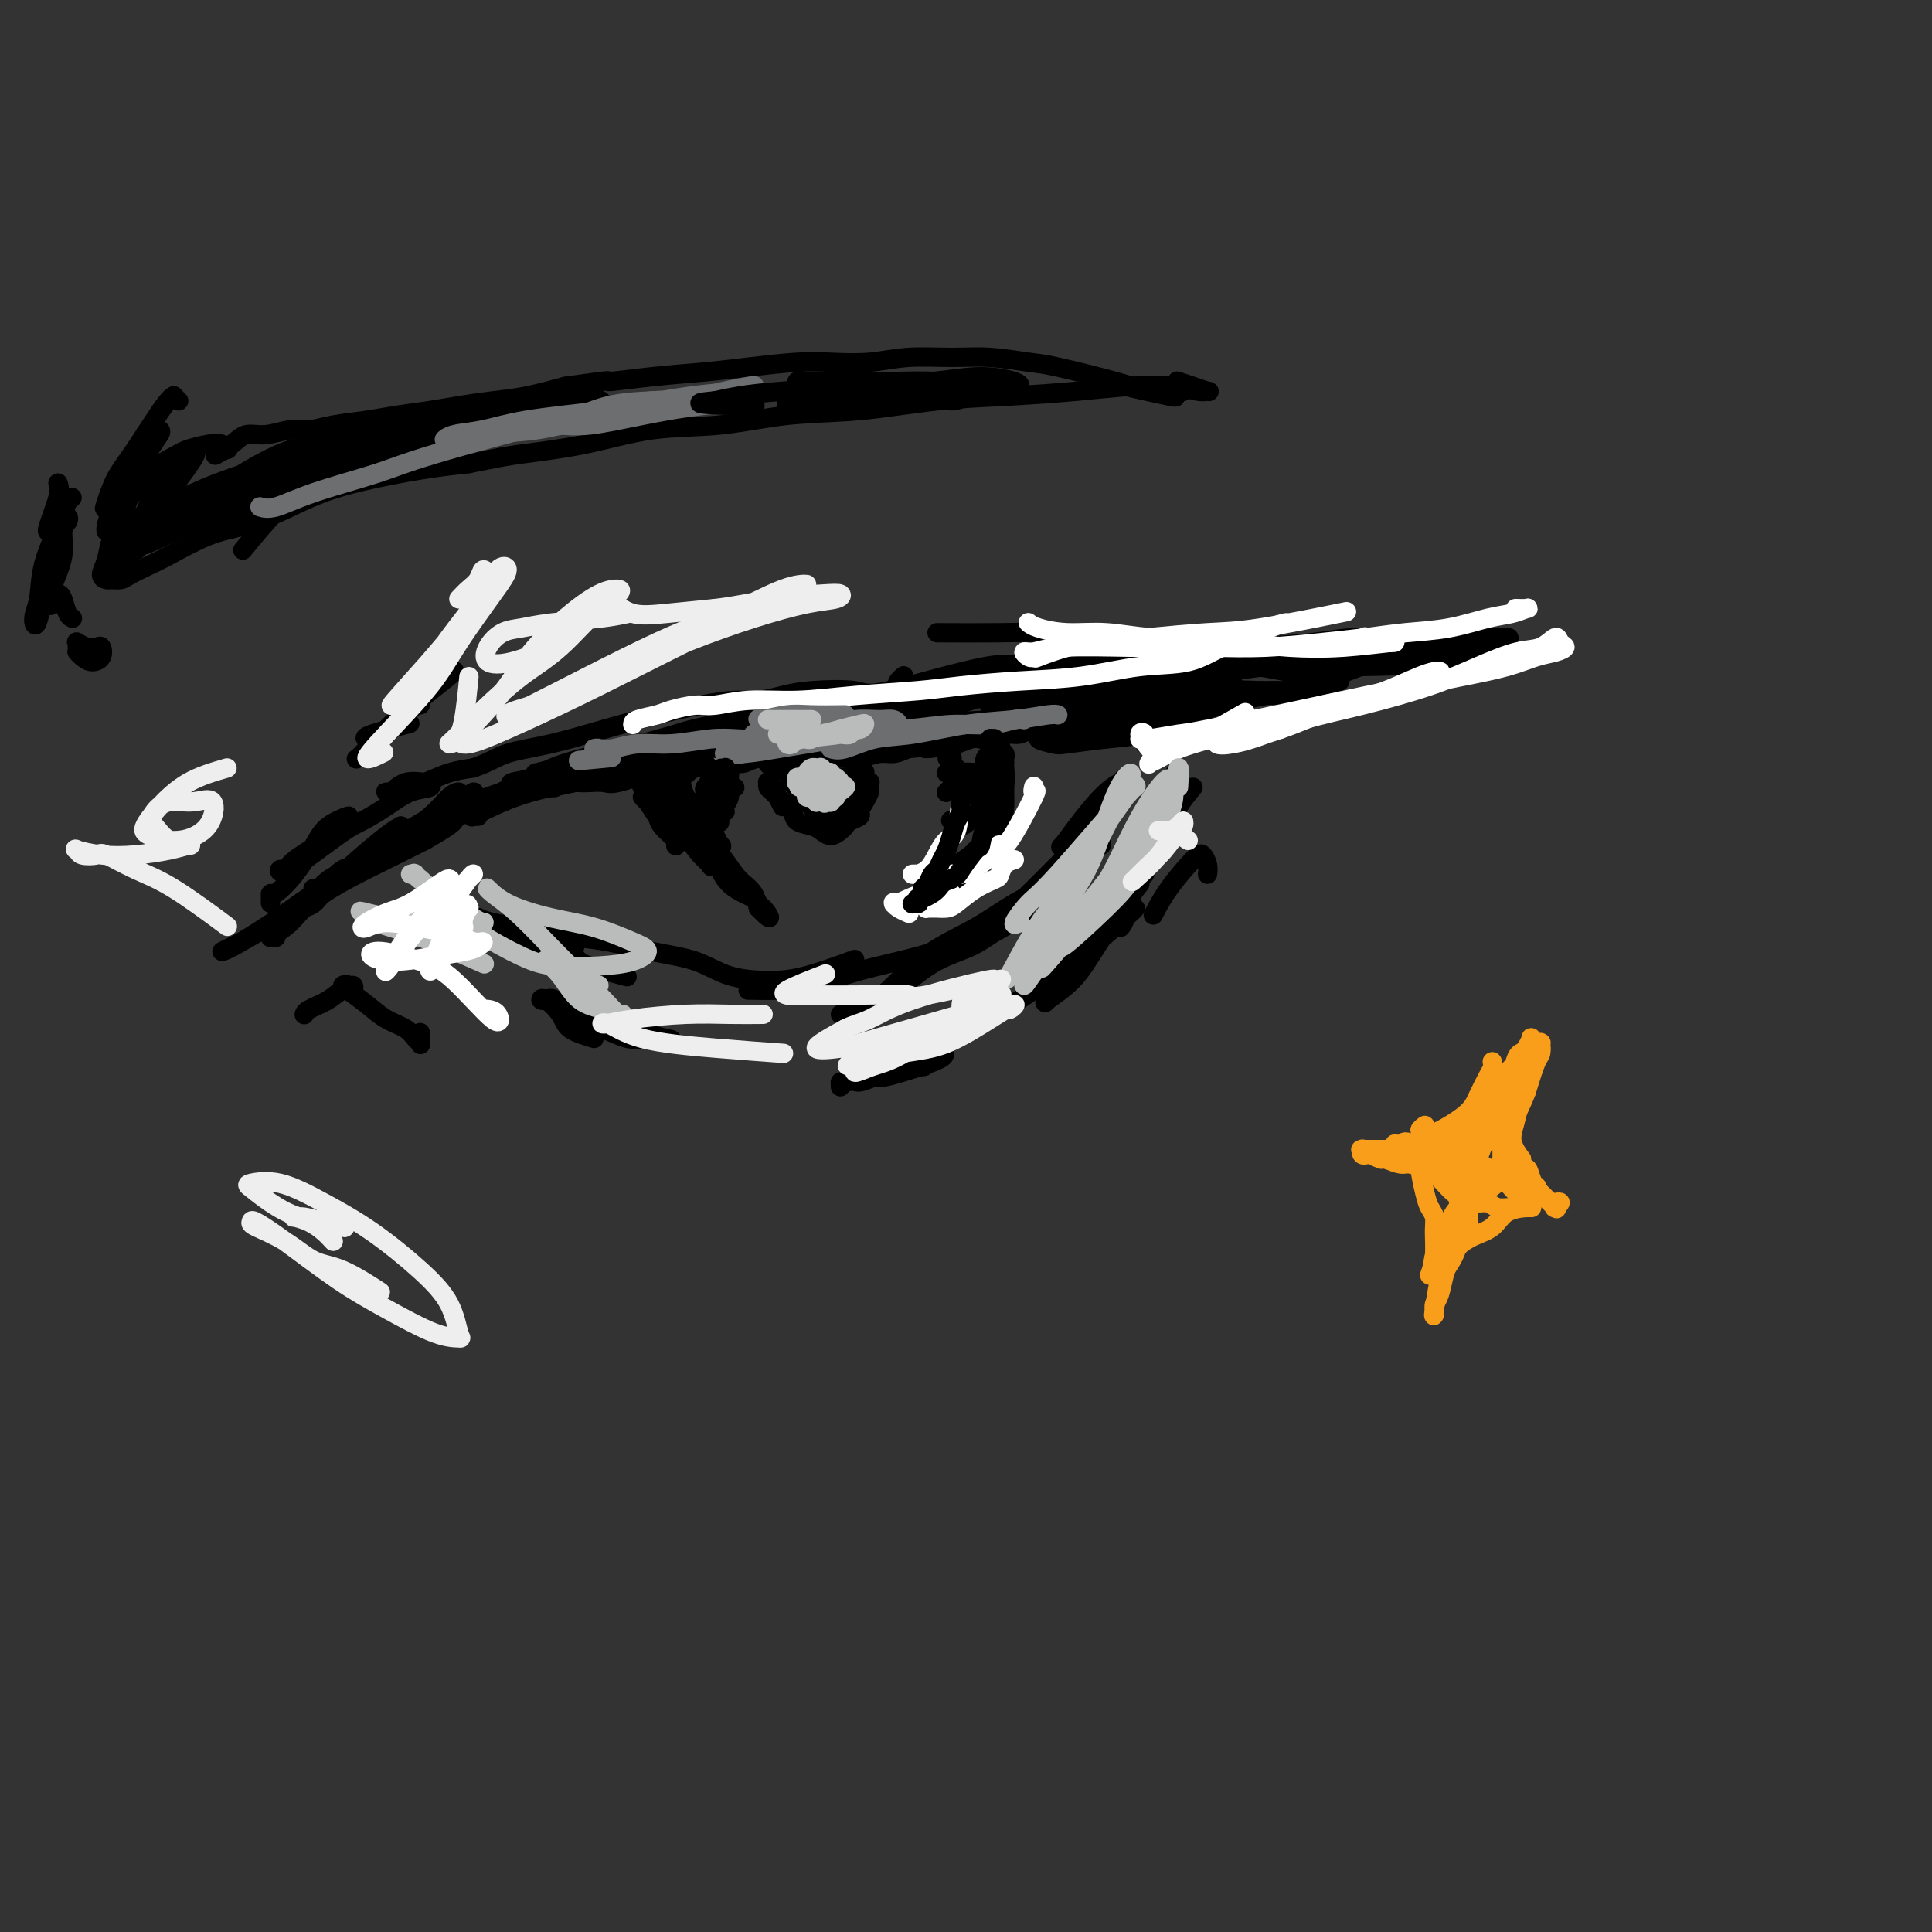 <svg viewBox='0 0 400 400' version='1.1' xmlns='http://www.w3.org/2000/svg' xmlns:xlink='http://www.w3.org/1999/xlink'><rect x="0" y="0" width="400" height="400" fill="#333333" stroke="none"/><g fill='none' stroke='rgb(0,0,0)' stroke-width='4' stroke-linecap='round' stroke-linejoin='round'><path d='M56,187c0.005,-0.288 0.011,-0.576 0,-1c-0.011,-0.424 -0.038,-0.984 0,-1c0.038,-0.016 0.141,0.513 1,0c0.859,-0.513 2.474,-2.070 4,-4c1.526,-1.930 2.965,-4.235 4,-6c1.035,-1.765 1.667,-2.990 3,-4c1.333,-1.010 3.366,-1.807 4,-2c0.634,-0.193 -0.130,0.216 -1,1c-0.870,0.784 -1.844,1.942 -3,3c-1.156,1.058 -2.493,2.017 -4,3c-1.507,0.983 -3.183,1.991 -4,3c-0.817,1.009 -0.776,2.020 -1,2c-0.224,-0.020 -0.714,-1.072 -1,-1c-0.286,0.072 -0.367,1.266 2,0c2.367,-1.266 7.181,-4.993 10,-7c2.819,-2.007 3.641,-2.293 5,-3c1.359,-0.707 3.253,-1.835 5,-3c1.747,-1.165 3.345,-2.367 5,-3c1.655,-0.633 3.365,-0.698 4,-1c0.635,-0.302 0.195,-0.841 0,-1c-0.195,-0.159 -0.144,0.062 -1,0c-0.856,-0.062 -2.619,-0.407 -4,0c-1.381,0.407 -2.380,1.568 -3,2c-0.620,0.432 -0.863,0.137 -1,0c-0.137,-0.137 -0.169,-0.117 0,0c0.169,0.117 0.540,0.330 2,0c1.460,-0.330 4.008,-1.204 6,-2c1.992,-0.796 3.426,-1.513 5,-2c1.574,-0.487 3.287,-0.743 5,-1'/><path d='M98,159c3.809,-1.369 4.831,-2.293 7,-3c2.169,-0.707 5.486,-1.199 9,-2c3.514,-0.801 7.226,-1.913 11,-3c3.774,-1.087 7.611,-2.151 11,-3c3.389,-0.849 6.330,-1.485 9,-2c2.670,-0.515 5.069,-0.910 7,-1c1.931,-0.090 3.393,0.125 5,0c1.607,-0.125 3.357,-0.588 5,-1c1.643,-0.412 3.179,-0.771 6,-1c2.821,-0.229 6.927,-0.328 9,0c2.073,0.328 2.113,1.084 7,0c4.887,-1.084 14.622,-4.007 20,-5c5.378,-0.993 6.400,-0.055 9,0c2.600,0.055 6.779,-0.773 10,-1c3.221,-0.227 5.483,0.149 8,0c2.517,-0.149 5.288,-0.821 8,-1c2.712,-0.179 5.365,0.135 7,0c1.635,-0.135 2.252,-0.718 3,-1c0.748,-0.282 1.626,-0.262 2,0c0.374,0.262 0.244,0.764 0,1c-0.244,0.236 -0.602,0.204 -1,0c-0.398,-0.204 -0.837,-0.579 -2,-1c-1.163,-0.421 -3.049,-0.887 -5,-1c-1.951,-0.113 -3.968,0.127 -6,0c-2.032,-0.127 -4.078,-0.623 -6,-1c-1.922,-0.377 -3.721,-0.637 -6,-1c-2.279,-0.363 -5.037,-0.828 -8,-1c-2.963,-0.172 -6.132,-0.049 -10,0c-3.868,0.049 -8.434,0.025 -13,0'/><path d='M95,190c-0.333,0.077 -0.666,0.154 -1,0c-0.334,-0.154 -0.668,-0.538 1,0c1.668,0.538 5.337,1.999 8,3c2.663,1.001 4.319,1.540 6,2c1.681,0.460 3.386,0.839 5,1c1.614,0.161 3.137,0.104 4,0c0.863,-0.104 1.066,-0.255 1,0c-0.066,0.255 -0.401,0.917 -1,1c-0.599,0.083 -1.461,-0.412 -3,-1c-1.539,-0.588 -3.753,-1.268 -6,-2c-2.247,-0.732 -4.527,-1.518 -6,-2c-1.473,-0.482 -2.139,-0.662 -3,-1c-0.861,-0.338 -1.916,-0.834 -2,-1c-0.084,-0.166 0.802,-0.003 1,0c0.198,0.003 -0.291,-0.154 0,0c0.291,0.154 1.361,0.618 3,1c1.639,0.382 3.845,0.683 6,1c2.155,0.317 4.259,0.650 6,1c1.741,0.350 3.120,0.717 5,1c1.880,0.283 4.262,0.482 7,1c2.738,0.518 5.833,1.353 9,2c3.167,0.647 6.405,1.104 9,2c2.595,0.896 4.546,2.229 7,3c2.454,0.771 5.410,0.980 8,1c2.590,0.020 4.813,-0.148 8,-1c3.187,-0.852 7.339,-2.386 9,-3c1.661,-0.614 0.830,-0.307 0,0'/><path d='M228,175c-0.097,-1.038 -0.194,-2.075 0,-3c0.194,-0.925 0.679,-1.736 1,-3c0.321,-1.264 0.476,-2.980 1,-4c0.524,-1.020 1.415,-1.345 2,-2c0.585,-0.655 0.864,-1.642 1,-2c0.136,-0.358 0.131,-0.089 0,0c-0.131,0.089 -0.387,-0.002 -1,1c-0.613,1.002 -1.583,3.096 -3,5c-1.417,1.904 -3.282,3.619 -5,5c-1.718,1.381 -3.288,2.429 -4,3c-0.712,0.571 -0.566,0.664 0,0c0.566,-0.664 1.551,-2.086 3,-4c1.449,-1.914 3.363,-4.321 5,-6c1.637,-1.679 2.999,-2.632 4,-3c1.001,-0.368 1.641,-0.151 2,0c0.359,0.151 0.435,0.238 0,1c-0.435,0.762 -1.382,2.201 -3,4c-1.618,1.799 -3.906,3.957 -6,6c-2.094,2.043 -3.993,3.969 -6,6c-2.007,2.031 -4.121,4.166 -6,6c-1.879,1.834 -3.523,3.366 -4,4c-0.477,0.634 0.212,0.371 1,0c0.788,-0.371 1.674,-0.851 2,-1c0.326,-0.149 0.092,0.032 0,0c-0.092,-0.032 -0.042,-0.278 0,0c0.042,0.278 0.075,1.080 -1,2c-1.075,0.920 -3.257,1.958 -5,3c-1.743,1.042 -3.046,2.088 -5,3c-1.954,0.912 -4.558,1.689 -7,3c-2.442,1.311 -4.721,3.155 -7,5'/><path d='M187,204c-5.453,3.259 -6.585,3.405 -8,4c-1.415,0.595 -3.111,1.638 -4,2c-0.889,0.362 -0.969,0.044 -1,0c-0.031,-0.044 -0.013,0.188 1,0c1.013,-0.188 3.020,-0.795 5,-2c1.980,-1.205 3.931,-3.009 6,-5c2.069,-1.991 4.254,-4.168 7,-6c2.746,-1.832 6.052,-3.319 9,-5c2.948,-1.681 5.537,-3.557 8,-5c2.463,-1.443 4.800,-2.453 7,-4c2.200,-1.547 4.265,-3.630 6,-5c1.735,-1.370 3.142,-2.025 4,-3c0.858,-0.975 1.169,-2.269 1,-3c-0.169,-0.731 -0.816,-0.899 -1,-1c-0.184,-0.101 0.097,-0.134 0,0c-0.097,0.134 -0.573,0.436 -1,1c-0.427,0.564 -0.807,1.388 -2,3c-1.193,1.612 -3.199,4.010 -5,6c-1.801,1.990 -3.398,3.571 -5,5c-1.602,1.429 -3.210,2.705 -5,4c-1.790,1.295 -3.762,2.610 -7,4c-3.238,1.390 -7.743,2.856 -12,4c-4.257,1.144 -8.265,1.967 -12,3c-3.735,1.033 -7.198,2.277 -10,3c-2.802,0.723 -4.943,0.926 -7,1c-2.057,0.074 -4.029,0.020 -5,0c-0.971,-0.020 -0.941,-0.005 -1,0c-0.059,0.005 -0.208,0.001 0,0c0.208,-0.001 0.774,-0.000 1,0c0.226,0.000 0.113,0.000 0,0'/><path d='M232,192c0.366,-0.479 0.733,-0.958 1,-2c0.267,-1.042 0.435,-2.647 1,-4c0.565,-1.353 1.528,-2.452 2,-3c0.472,-0.548 0.452,-0.543 0,0c-0.452,0.543 -1.335,1.623 -3,4c-1.665,2.377 -4.110,6.049 -6,9c-1.890,2.951 -3.224,5.179 -5,7c-1.776,1.821 -3.995,3.235 -5,4c-1.005,0.765 -0.797,0.880 0,0c0.797,-0.880 2.183,-2.755 4,-5c1.817,-2.245 4.064,-4.861 6,-7c1.936,-2.139 3.559,-3.802 5,-5c1.441,-1.198 2.698,-1.931 3,-2c0.302,-0.069 -0.353,0.526 -2,2c-1.647,1.474 -4.286,3.828 -7,6c-2.714,2.172 -5.501,4.162 -8,6c-2.499,1.838 -4.708,3.526 -7,5c-2.292,1.474 -4.666,2.735 -6,3c-1.334,0.265 -1.628,-0.467 -2,-1c-0.372,-0.533 -0.820,-0.867 -1,-1c-0.180,-0.133 -0.090,-0.067 0,0'/><path d='M37,83c-0.442,-0.425 -0.884,-0.849 -1,-1c-0.116,-0.151 0.095,-0.027 0,0c-0.095,0.027 -0.497,-0.042 -2,2c-1.503,2.042 -4.107,6.196 -6,9c-1.893,2.804 -3.076,4.258 -4,6c-0.924,1.742 -1.588,3.773 -2,5c-0.412,1.227 -0.571,1.649 0,1c0.571,-0.649 1.874,-2.371 3,-4c1.126,-1.629 2.075,-3.167 3,-4c0.925,-0.833 1.824,-0.961 2,-1c0.176,-0.039 -0.372,0.012 -1,1c-0.628,0.988 -1.336,2.912 -2,5c-0.664,2.088 -1.285,4.339 -2,6c-0.715,1.661 -1.524,2.732 -2,4c-0.476,1.268 -0.618,2.733 -1,4c-0.382,1.267 -1.002,2.338 -1,3c0.002,0.662 0.626,0.917 1,1c0.374,0.083 0.497,-0.006 1,0c0.503,0.006 1.385,0.107 2,0c0.615,-0.107 0.962,-0.423 2,-1c1.038,-0.577 2.767,-1.417 4,-2c1.233,-0.583 1.970,-0.911 4,-2c2.030,-1.089 5.353,-2.938 8,-4c2.647,-1.062 4.617,-1.335 7,-2c2.383,-0.665 5.177,-1.722 8,-3c2.823,-1.278 5.674,-2.775 9,-4c3.326,-1.225 7.126,-2.176 11,-3c3.874,-0.824 7.821,-1.521 11,-2c3.179,-0.479 5.589,-0.739 8,-1'/><path d='M97,96c6.523,-1.306 7.830,-1.572 11,-2c3.170,-0.428 8.202,-1.017 13,-2c4.798,-0.983 9.361,-2.361 14,-3c4.639,-0.639 9.353,-0.538 14,-1c4.647,-0.462 9.225,-1.486 14,-2c4.775,-0.514 9.747,-0.520 15,-1c5.253,-0.480 10.788,-1.436 16,-2c5.212,-0.564 10.099,-0.736 15,-1c4.901,-0.264 9.814,-0.621 14,-1c4.186,-0.379 7.646,-0.780 11,-1c3.354,-0.220 6.603,-0.258 9,0c2.397,0.258 3.941,0.811 5,1c1.059,0.189 1.632,0.012 2,0c0.368,-0.012 0.532,0.141 0,0c-0.532,-0.141 -1.759,-0.576 -3,-1c-1.241,-0.424 -2.498,-0.835 -3,-1c-0.502,-0.165 -0.251,-0.082 0,0'/><path d='M30,90c0.203,-0.402 0.406,-0.804 1,-1c0.594,-0.196 1.578,-0.188 2,0c0.422,0.188 0.281,0.554 0,1c-0.281,0.446 -0.702,0.971 -2,3c-1.298,2.029 -3.472,5.563 -5,8c-1.528,2.437 -2.410,3.777 -3,5c-0.590,1.223 -0.890,2.329 -1,3c-0.110,0.671 -0.032,0.906 0,1c0.032,0.094 0.016,0.047 0,0'/><path d='M33,99c-1.065,0.453 -2.130,0.906 -3,1c-0.870,0.094 -1.544,-0.170 -2,0c-0.456,0.170 -0.694,0.775 -1,1c-0.306,0.225 -0.680,0.072 -1,0c-0.320,-0.072 -0.585,-0.061 -1,0c-0.415,0.061 -0.980,0.173 1,-1c1.980,-1.173 6.506,-3.631 9,-5c2.494,-1.369 2.957,-1.650 4,-2c1.043,-0.350 2.665,-0.770 4,-1c1.335,-0.230 2.384,-0.270 3,0c0.616,0.270 0.801,0.852 1,1c0.199,0.148 0.412,-0.136 0,0c-0.412,0.136 -1.448,0.693 -2,1c-0.552,0.307 -0.619,0.366 0,0c0.619,-0.366 1.925,-1.155 3,-2c1.075,-0.845 1.919,-1.746 3,-2c1.081,-0.254 2.399,0.139 4,0c1.601,-0.139 3.486,-0.811 5,-1c1.514,-0.189 2.658,0.104 4,0c1.342,-0.104 2.880,-0.605 5,-1c2.120,-0.395 4.820,-0.683 7,-1c2.180,-0.317 3.840,-0.661 6,-1c2.160,-0.339 4.819,-0.671 7,-1c2.181,-0.329 3.884,-0.655 6,-1c2.116,-0.345 4.647,-0.708 7,-1c2.353,-0.292 4.530,-0.512 7,-1c2.470,-0.488 5.235,-1.244 8,-2'/><path d='M117,80c11.852,-1.726 8.483,-1.041 9,-1c0.517,0.041 4.922,-0.564 9,-1c4.078,-0.436 7.831,-0.704 11,-1c3.169,-0.296 5.754,-0.619 9,-1c3.246,-0.381 7.153,-0.820 10,-1c2.847,-0.180 4.635,-0.102 7,0c2.365,0.102 5.308,0.227 8,0c2.692,-0.227 5.131,-0.806 8,-1c2.869,-0.194 6.166,-0.003 9,0c2.834,0.003 5.205,-0.181 8,0c2.795,0.181 6.015,0.727 8,1c1.985,0.273 2.734,0.273 6,1c3.266,0.727 9.050,2.180 12,3c2.950,0.820 3.067,1.005 4,1c0.933,-0.005 2.681,-0.201 4,0c1.319,0.201 2.210,0.800 3,1c0.790,0.200 1.480,0.002 2,0c0.520,-0.002 0.871,0.192 1,0c0.129,-0.192 0.037,-0.769 0,-1c-0.037,-0.231 -0.018,-0.115 0,0'/><path d='M243,82c-0.155,-0.060 -0.310,-0.119 0,0c0.310,0.119 1.083,0.417 -1,0c-2.083,-0.417 -7.024,-1.548 -9,-2c-1.976,-0.452 -0.988,-0.226 0,0'/><path d='M12,100c0.230,0.617 0.460,1.233 0,3c-0.460,1.767 -1.609,4.684 -2,6c-0.391,1.316 -0.023,1.032 0,1c0.023,-0.032 -0.298,0.188 0,0c0.298,-0.188 1.213,-0.784 2,-2c0.787,-1.216 1.444,-3.052 2,-4c0.556,-0.948 1.012,-1.009 1,-1c-0.012,0.009 -0.491,0.088 -1,1c-0.509,0.912 -1.049,2.658 -2,5c-0.951,2.342 -2.314,5.280 -3,8c-0.686,2.720 -0.695,5.220 -1,7c-0.305,1.780 -0.907,2.838 -1,4c-0.093,1.162 0.321,2.428 1,0c0.679,-2.428 1.623,-8.551 2,-11c0.377,-2.449 0.189,-1.225 0,0'/><path d='M13,108c0.389,-0.505 0.777,-1.010 1,-1c0.223,0.010 0.279,0.536 0,1c-0.279,0.464 -0.894,0.867 -1,2c-0.106,1.133 0.296,2.994 0,5c-0.296,2.006 -1.292,4.155 -2,6c-0.708,1.845 -1.129,3.385 -1,4c0.129,0.615 0.808,0.305 1,0c0.192,-0.305 -0.102,-0.603 0,-1c0.102,-0.397 0.602,-0.891 1,-1c0.398,-0.109 0.694,0.167 1,1c0.306,0.833 0.621,2.224 1,3c0.379,0.776 0.823,0.936 1,1c0.177,0.064 0.089,0.032 0,0'/><path d='M16,134c-0.005,0.417 -0.010,0.834 0,1c0.010,0.166 0.034,0.081 0,0c-0.034,-0.081 -0.128,-0.159 0,0c0.128,0.159 0.477,0.554 1,1c0.523,0.446 1.221,0.944 2,1c0.779,0.056 1.641,-0.328 2,-1c0.359,-0.672 0.215,-1.630 0,-2c-0.215,-0.370 -0.503,-0.152 -1,0c-0.497,0.152 -1.205,0.237 -2,0c-0.795,-0.237 -1.677,-0.795 -2,-1c-0.323,-0.205 -0.087,-0.055 0,0c0.087,0.055 0.025,0.016 0,0c-0.025,-0.016 -0.012,-0.008 0,0'/><path d='M60,191c-0.019,-0.414 -0.039,-0.828 0,-1c0.039,-0.172 0.136,-0.101 0,0c-0.136,0.101 -0.504,0.232 0,0c0.504,-0.232 1.881,-0.828 3,-2c1.119,-1.172 1.980,-2.921 3,-4c1.020,-1.079 2.198,-1.486 2,-1c-0.198,0.486 -1.772,1.867 -3,3c-1.228,1.133 -2.109,2.018 -3,3c-0.891,0.982 -1.792,2.062 -3,3c-1.208,0.938 -2.725,1.733 -3,2c-0.275,0.267 0.691,0.005 1,0c0.309,-0.005 -0.038,0.248 0,0c0.038,-0.248 0.460,-0.998 1,-2c0.540,-1.002 1.196,-2.258 2,-3c0.804,-0.742 1.755,-0.971 3,-2c1.245,-1.029 2.783,-2.857 4,-4c1.217,-1.143 2.111,-1.603 3,-2c0.889,-0.397 1.772,-0.733 2,-1c0.228,-0.267 -0.198,-0.464 -1,0c-0.802,0.464 -1.979,1.591 -3,3c-1.021,1.409 -1.886,3.102 -3,4c-1.114,0.898 -2.476,1.002 -3,1c-0.524,-0.002 -0.208,-0.110 0,0c0.208,0.110 0.310,0.438 1,0c0.690,-0.438 1.968,-1.643 4,-3c2.032,-1.357 4.816,-2.865 7,-4c2.184,-1.135 3.767,-1.896 6,-3c2.233,-1.104 5.117,-2.552 8,-4'/><path d='M88,174c5.378,-3.067 5.822,-3.733 6,-4c0.178,-0.267 0.089,-0.133 0,0'/><path d='M99,169c-0.443,0.011 -0.886,0.022 -1,0c-0.114,-0.022 0.100,-0.076 0,0c-0.100,0.076 -0.516,0.283 0,0c0.516,-0.283 1.963,-1.055 4,-2c2.037,-0.945 4.664,-2.062 8,-3c3.336,-0.938 7.382,-1.697 9,-2c1.618,-0.303 0.809,-0.152 0,0'/><path d='M117,162c-0.341,-0.113 -0.682,-0.225 -1,0c-0.318,0.225 -0.612,0.789 -1,1c-0.388,0.211 -0.868,0.071 -1,0c-0.132,-0.071 0.085,-0.071 0,0c-0.085,0.071 -0.472,0.215 0,0c0.472,-0.215 1.802,-0.788 3,-1c1.198,-0.212 2.263,-0.064 3,0c0.737,0.064 1.145,0.045 2,0c0.855,-0.045 2.159,-0.116 3,0c0.841,0.116 1.221,0.420 3,0c1.779,-0.420 4.956,-1.563 7,-2c2.044,-0.437 2.955,-0.169 4,0c1.045,0.169 2.223,0.237 3,0c0.777,-0.237 1.152,-0.780 2,-1c0.848,-0.220 2.170,-0.116 3,0c0.830,0.116 1.168,0.245 2,0c0.832,-0.245 2.158,-0.863 3,-1c0.842,-0.137 1.198,0.208 2,0c0.802,-0.208 2.048,-0.970 3,-1c0.952,-0.030 1.610,0.672 2,1c0.390,0.328 0.513,0.284 2,0c1.487,-0.284 4.340,-0.807 6,-1c1.660,-0.193 2.128,-0.056 3,0c0.872,0.056 2.148,0.030 3,0c0.852,-0.030 1.281,-0.063 2,0c0.719,0.063 1.729,0.223 3,0c1.271,-0.223 2.804,-0.829 4,-1c1.196,-0.171 2.056,0.094 3,0c0.944,-0.094 1.972,-0.547 3,-1'/><path d='M188,155c12.209,-1.173 5.733,-0.104 4,0c-1.733,0.104 1.278,-0.756 3,-1c1.722,-0.244 2.155,0.127 3,0c0.845,-0.127 2.103,-0.751 3,-1c0.897,-0.249 1.435,-0.123 2,0c0.565,0.123 1.159,0.243 2,0c0.841,-0.243 1.930,-0.850 3,-1c1.070,-0.150 2.122,0.155 3,0c0.878,-0.155 1.583,-0.771 3,-1c1.417,-0.229 3.545,-0.072 4,0c0.455,0.072 -0.762,0.058 3,-1c3.762,-1.058 12.503,-3.159 16,-4c3.497,-0.841 1.748,-0.420 0,0'/><path d='M256,145c0.000,-0.000 0.000,-0.000 0,0c-0.000,0.000 -0.000,0.000 0,0c0.000,-0.000 0.001,-0.000 0,0c-0.001,0.000 -0.005,0.000 0,0c0.005,-0.000 0.017,-0.001 0,0c-0.017,0.001 -0.063,0.004 0,0c0.063,-0.004 0.235,-0.016 0,0c-0.235,0.016 -0.875,0.062 -1,0c-0.125,-0.062 0.267,-0.230 0,0c-0.267,0.230 -1.191,0.857 -2,1c-0.809,0.143 -1.501,-0.200 -2,0c-0.499,0.200 -0.804,0.943 -1,1c-0.196,0.057 -0.282,-0.574 1,-1c1.282,-0.426 3.931,-0.649 6,-1c2.069,-0.351 3.556,-0.829 5,-1c1.444,-0.171 2.843,-0.035 4,0c1.157,0.035 2.071,-0.029 3,0c0.929,0.029 1.872,0.153 3,0c1.128,-0.153 2.441,-0.583 3,-1c0.559,-0.417 0.363,-0.820 0,-1c-0.363,-0.180 -0.893,-0.139 -2,0c-1.107,0.139 -2.792,0.374 -4,1c-1.208,0.626 -1.940,1.644 -2,2c-0.060,0.356 0.550,0.051 0,0c-0.550,-0.051 -2.261,0.151 0,-1c2.261,-1.151 8.493,-3.656 12,-5c3.507,-1.344 4.288,-1.527 6,-2c1.712,-0.473 4.356,-1.237 7,-2'/><path d='M292,135c5.028,-1.726 5.097,-1.042 6,-1c0.903,0.042 2.641,-0.560 4,-1c1.359,-0.440 2.338,-0.718 3,-1c0.662,-0.282 1.008,-0.567 1,-1c-0.008,-0.433 -0.368,-1.012 -1,-1c-0.632,0.012 -1.534,0.617 -3,1c-1.466,0.383 -3.496,0.546 -5,1c-1.504,0.454 -2.482,1.199 -6,2c-3.518,0.801 -9.577,1.657 -12,2c-2.423,0.343 -1.212,0.171 0,0'/><path d='M138,168c0.087,-0.419 0.173,-0.839 0,-1c-0.173,-0.161 -0.607,-0.064 -1,0c-0.393,0.064 -0.746,0.094 -1,0c-0.254,-0.094 -0.409,-0.313 0,0c0.409,0.313 1.381,1.159 2,2c0.619,0.841 0.885,1.676 1,2c0.115,0.324 0.079,0.135 0,0c-0.079,-0.135 -0.201,-0.216 -1,-1c-0.799,-0.784 -2.276,-2.269 -3,-3c-0.724,-0.731 -0.695,-0.707 -1,-1c-0.305,-0.293 -0.943,-0.903 -1,-1c-0.057,-0.097 0.468,0.317 1,1c0.532,0.683 1.070,1.633 2,3c0.930,1.367 2.252,3.149 3,4c0.748,0.851 0.922,0.769 1,1c0.078,0.231 0.060,0.774 0,1c-0.060,0.226 -0.160,0.134 0,0c0.160,-0.134 0.582,-0.311 0,-1c-0.582,-0.689 -2.167,-1.890 -3,-3c-0.833,-1.110 -0.915,-2.130 -1,-3c-0.085,-0.870 -0.173,-1.591 0,-2c0.173,-0.409 0.606,-0.505 1,-1c0.394,-0.495 0.749,-1.390 1,-2c0.251,-0.610 0.397,-0.935 1,-1c0.603,-0.065 1.664,0.130 2,0c0.336,-0.130 -0.054,-0.585 0,0c0.054,0.585 0.550,2.208 1,3c0.450,0.792 0.852,0.752 1,1c0.148,0.248 0.042,0.785 0,1c-0.042,0.215 -0.021,0.107 0,0'/><path d='M143,167c0.869,0.981 1.042,0.933 1,1c-0.042,0.067 -0.300,0.250 -1,0c-0.700,-0.250 -1.844,-0.933 -3,-2c-1.156,-1.067 -2.325,-2.519 -3,-3c-0.675,-0.481 -0.855,0.010 -1,0c-0.145,-0.010 -0.256,-0.522 0,0c0.256,0.522 0.879,2.076 2,4c1.121,1.924 2.741,4.216 4,6c1.259,1.784 2.158,3.059 3,4c0.842,0.941 1.629,1.547 2,2c0.371,0.453 0.328,0.751 0,0c-0.328,-0.751 -0.939,-2.551 -2,-4c-1.061,-1.449 -2.571,-2.546 -4,-4c-1.429,-1.454 -2.778,-3.264 -4,-5c-1.222,-1.736 -2.318,-3.399 -3,-4c-0.682,-0.601 -0.949,-0.139 -1,0c-0.051,0.139 0.113,-0.045 0,0c-0.113,0.045 -0.504,0.318 0,1c0.504,0.682 1.903,1.771 3,3c1.097,1.229 1.893,2.598 3,4c1.107,1.402 2.527,2.838 4,4c1.473,1.162 3.000,2.052 4,3c1.000,0.948 1.473,1.956 2,3c0.527,1.044 1.108,2.125 2,3c0.892,0.875 2.095,1.544 3,2c0.905,0.456 1.513,0.700 2,1c0.487,0.300 0.853,0.657 1,1c0.147,0.343 0.073,0.671 0,1'/><path d='M157,188c3.839,3.983 1.938,0.940 1,0c-0.938,-0.940 -0.912,0.224 -1,0c-0.088,-0.224 -0.289,-1.834 -1,-3c-0.711,-1.166 -1.932,-1.886 -3,-3c-1.068,-1.114 -1.982,-2.621 -3,-4c-1.018,-1.379 -2.138,-2.631 -3,-4c-0.862,-1.369 -1.465,-2.857 -2,-4c-0.535,-1.143 -1.001,-1.942 -2,-3c-0.999,-1.058 -2.530,-2.375 -3,-3c-0.470,-0.625 0.123,-0.560 0,-1c-0.123,-0.440 -0.961,-1.386 -1,-2c-0.039,-0.614 0.722,-0.895 1,-1c0.278,-0.105 0.072,-0.033 0,0c-0.072,0.033 -0.012,0.027 0,0c0.012,-0.027 -0.024,-0.073 0,0c0.024,0.073 0.110,0.267 0,0c-0.110,-0.267 -0.414,-0.995 0,-1c0.414,-0.005 1.547,0.713 2,1c0.453,0.287 0.227,0.144 0,0'/><path d='M162,167c-0.340,-0.649 -0.680,-1.298 -1,-2c-0.320,-0.702 -0.622,-1.457 -1,-2c-0.378,-0.543 -0.834,-0.874 -1,-1c-0.166,-0.126 -0.042,-0.046 0,0c0.042,0.046 0.003,0.057 0,0c-0.003,-0.057 0.031,-0.181 0,0c-0.031,0.181 -0.126,0.668 0,1c0.126,0.332 0.474,0.509 1,1c0.526,0.491 1.229,1.297 2,2c0.771,0.703 1.610,1.303 2,2c0.390,0.697 0.332,1.490 1,2c0.668,0.510 2.063,0.736 3,1c0.937,0.264 1.416,0.565 2,1c0.584,0.435 1.275,1.003 2,1c0.725,-0.003 1.486,-0.577 2,-1c0.514,-0.423 0.782,-0.693 1,-1c0.218,-0.307 0.388,-0.649 1,-1c0.612,-0.351 1.667,-0.710 2,-1c0.333,-0.290 -0.054,-0.512 0,-1c0.054,-0.488 0.551,-1.241 1,-2c0.449,-0.759 0.852,-1.524 1,-2c0.148,-0.476 0.041,-0.665 0,-1c-0.041,-0.335 -0.016,-0.818 0,-1c0.016,-0.182 0.021,-0.063 0,0c-0.021,0.063 -0.070,0.069 0,0c0.070,-0.069 0.259,-0.212 0,0c-0.259,0.212 -0.966,0.778 -1,1c-0.034,0.222 0.606,0.098 0,0c-0.606,-0.098 -2.459,-0.171 -4,0c-1.541,0.171 -2.771,0.585 -4,1'/><path d='M171,164c-1.793,-0.070 -1.775,-0.743 -2,-1c-0.225,-0.257 -0.693,-0.096 -1,0c-0.307,0.096 -0.453,0.127 -1,0c-0.547,-0.127 -1.495,-0.411 -2,-1c-0.505,-0.589 -0.566,-1.482 -1,-2c-0.434,-0.518 -1.241,-0.661 -2,-1c-0.759,-0.339 -1.471,-0.875 -2,-1c-0.529,-0.125 -0.874,0.162 -1,0c-0.126,-0.162 -0.034,-0.771 0,-1c0.034,-0.229 0.009,-0.076 0,0c-0.009,0.076 -0.002,0.076 0,0c0.002,-0.076 -0.003,-0.228 0,0c0.003,0.228 0.013,0.835 0,1c-0.013,0.165 -0.047,-0.114 0,0c0.047,0.114 0.177,0.619 1,1c0.823,0.381 2.340,0.638 3,1c0.660,0.362 0.463,0.829 1,1c0.537,0.171 1.807,0.047 3,0c1.193,-0.047 2.309,-0.016 3,0c0.691,0.016 0.955,0.017 2,0c1.045,-0.017 2.870,-0.054 4,0c1.130,0.054 1.566,0.197 2,0c0.434,-0.197 0.864,-0.736 1,-1c0.136,-0.264 -0.024,-0.253 0,0c0.024,0.253 0.233,0.748 0,1c-0.233,0.252 -0.909,0.260 -1,0c-0.091,-0.260 0.403,-0.789 0,0c-0.403,0.789 -1.701,2.894 -3,5'/><path d='M175,166c-0.774,1.619 -0.707,2.666 -1,3c-0.293,0.334 -0.944,-0.045 -1,0c-0.056,0.045 0.482,0.514 0,0c-0.482,-0.514 -1.984,-2.012 -3,-3c-1.016,-0.988 -1.545,-1.467 -2,-2c-0.455,-0.533 -0.836,-1.122 -1,-1c-0.164,0.122 -0.112,0.953 0,1c0.112,0.047 0.283,-0.691 1,0c0.717,0.691 1.981,2.812 3,4c1.019,1.188 1.792,1.442 2,2c0.208,0.558 -0.150,1.421 -1,1c-0.850,-0.421 -2.192,-2.127 -3,-3c-0.808,-0.873 -1.082,-0.912 -2,-2c-0.918,-1.088 -2.481,-3.226 -3,-4c-0.519,-0.774 0.004,-0.183 0,0c-0.004,0.183 -0.536,-0.043 0,0c0.536,0.043 2.141,0.355 3,1c0.859,0.645 0.972,1.623 1,2c0.028,0.377 -0.029,0.153 0,0c0.029,-0.153 0.145,-0.235 0,0c-0.145,0.235 -0.549,0.788 -1,1c-0.451,0.212 -0.947,0.085 -1,0c-0.053,-0.085 0.336,-0.126 0,0c-0.336,0.126 -1.398,0.418 -1,0c0.398,-0.418 2.257,-1.548 3,-2c0.743,-0.452 0.372,-0.226 0,0'/><path d='M207,163c0.005,0.124 0.010,0.248 0,0c-0.010,-0.248 -0.035,-0.868 0,-1c0.035,-0.132 0.130,0.223 0,1c-0.130,0.777 -0.486,1.978 -1,4c-0.514,2.022 -1.186,4.867 -2,7c-0.814,2.133 -1.770,3.554 -3,5c-1.230,1.446 -2.733,2.918 -4,4c-1.267,1.082 -2.297,1.773 -3,2c-0.703,0.227 -1.079,-0.011 -1,0c0.079,0.011 0.615,0.272 1,0c0.385,-0.272 0.621,-1.077 1,-2c0.379,-0.923 0.900,-1.964 2,-3c1.100,-1.036 2.778,-2.067 4,-3c1.222,-0.933 1.989,-1.770 3,-3c1.011,-1.230 2.267,-2.854 3,-4c0.733,-1.146 0.943,-1.813 1,-3c0.057,-1.187 -0.037,-2.894 0,-4c0.037,-1.106 0.206,-1.613 0,-2c-0.206,-0.387 -0.788,-0.655 -1,-1c-0.212,-0.345 -0.053,-0.768 0,-1c0.053,-0.232 0.001,-0.275 0,0c-0.001,0.275 0.049,0.867 0,1c-0.049,0.133 -0.197,-0.194 0,0c0.197,0.194 0.740,0.908 1,1c0.260,0.092 0.238,-0.440 0,1c-0.238,1.440 -0.693,4.850 -1,7c-0.307,2.150 -0.467,3.040 -1,4c-0.533,0.960 -1.438,1.988 -2,3c-0.562,1.012 -0.781,2.006 -1,3'/><path d='M203,179c-0.849,3.390 -0.971,2.365 -1,2c-0.029,-0.365 0.034,-0.069 0,0c-0.034,0.069 -0.167,-0.088 0,-1c0.167,-0.912 0.633,-2.580 1,-4c0.367,-1.420 0.635,-2.591 1,-4c0.365,-1.409 0.826,-3.055 1,-5c0.174,-1.945 0.060,-4.189 0,-6c-0.060,-1.811 -0.067,-3.188 0,-4c0.067,-0.812 0.207,-1.057 0,-1c-0.207,0.057 -0.762,0.417 -1,1c-0.238,0.583 -0.160,1.391 0,2c0.160,0.609 0.403,1.021 0,2c-0.403,0.979 -1.453,2.525 -2,4c-0.547,1.475 -0.590,2.880 -1,4c-0.410,1.120 -1.187,1.955 -2,2c-0.813,0.045 -1.661,-0.702 -2,-1c-0.339,-0.298 -0.170,-0.149 0,0'/><path d='M87,145c0.026,0.508 0.052,1.015 0,1c-0.052,-0.015 -0.183,-0.553 -1,0c-0.817,0.553 -2.321,2.198 -4,4c-1.679,1.802 -3.532,3.760 -5,5c-1.468,1.240 -2.551,1.761 -3,2c-0.449,0.239 -0.264,0.198 0,0c0.264,-0.198 0.609,-0.551 2,-2c1.391,-1.449 3.830,-3.993 6,-6c2.170,-2.007 4.070,-3.476 6,-5c1.930,-1.524 3.888,-3.102 5,-4c1.112,-0.898 1.377,-1.116 1,-1c-0.377,0.116 -1.397,0.565 -3,2c-1.603,1.435 -3.791,3.855 -6,6c-2.209,2.145 -4.440,4.014 -6,5c-1.560,0.986 -2.449,1.089 -3,1c-0.551,-0.089 -0.764,-0.370 1,-1c1.764,-0.630 5.504,-1.609 7,-2c1.496,-0.391 0.748,-0.196 0,0'/><path d='M123,215c-1.968,-0.596 -3.936,-1.192 -5,-2c-1.064,-0.808 -1.223,-1.827 -2,-3c-0.777,-1.173 -2.170,-2.501 -3,-3c-0.830,-0.499 -1.095,-0.169 -1,0c0.095,0.169 0.552,0.176 1,0c0.448,-0.176 0.888,-0.537 2,0c1.112,0.537 2.898,1.972 5,3c2.102,1.028 4.521,1.650 6,2c1.479,0.350 2.017,0.428 3,1c0.983,0.572 2.411,1.638 3,2c0.589,0.362 0.340,0.020 0,0c-0.340,-0.020 -0.769,0.281 -2,0c-1.231,-0.281 -3.263,-1.144 -5,-2c-1.737,-0.856 -3.177,-1.706 -4,-2c-0.823,-0.294 -1.028,-0.033 -1,0c0.028,0.033 0.289,-0.162 1,0c0.711,0.162 1.871,0.683 3,1c1.129,0.317 2.227,0.432 5,1c2.773,0.568 7.221,1.591 9,2c1.779,0.409 0.890,0.205 0,0'/><path d='M63,210c-0.012,0.070 -0.024,0.139 0,0c0.024,-0.139 0.085,-0.487 1,-1c0.915,-0.513 2.686,-1.190 4,-2c1.314,-0.810 2.171,-1.751 3,-2c0.829,-0.249 1.630,0.196 2,0c0.370,-0.196 0.310,-1.032 0,-1c-0.310,0.032 -0.870,0.931 -1,1c-0.130,0.069 0.169,-0.694 0,-1c-0.169,-0.306 -0.806,-0.157 -1,0c-0.194,0.157 0.056,0.322 1,1c0.944,0.678 2.582,1.870 4,3c1.418,1.130 2.614,2.200 4,3c1.386,0.800 2.960,1.331 4,2c1.040,0.669 1.547,1.475 2,2c0.453,0.525 0.853,0.770 1,1c0.147,0.230 0.039,0.447 0,0c-0.039,-0.447 -0.011,-1.556 0,-2c0.011,-0.444 0.006,-0.222 0,0'/><path d='M243,161c0.158,-0.723 0.315,-1.446 0,0c-0.315,1.446 -1.103,5.061 -2,8c-0.897,2.939 -1.904,5.204 -3,7c-1.096,1.796 -2.283,3.125 -3,4c-0.717,0.875 -0.965,1.296 -1,1c-0.035,-0.296 0.145,-1.311 1,-3c0.855,-1.689 2.387,-4.054 3,-5c0.613,-0.946 0.306,-0.473 0,0'/><path d='M247,163c-1.116,1.359 -2.232,2.718 -3,4c-0.768,1.282 -1.186,2.487 -2,4c-0.814,1.513 -2.022,3.333 -3,5c-0.978,1.667 -1.725,3.179 -2,4c-0.275,0.821 -0.079,0.949 0,1c0.079,0.051 0.039,0.026 0,0'/><path d='M174,225c-0.008,-0.418 -0.016,-0.836 0,-1c0.016,-0.164 0.055,-0.075 0,0c-0.055,0.075 -0.204,0.135 1,0c1.204,-0.135 3.762,-0.465 6,-1c2.238,-0.535 4.157,-1.276 6,-2c1.843,-0.724 3.611,-1.430 5,-2c1.389,-0.570 2.399,-1.005 3,-1c0.601,0.005 0.793,0.451 0,1c-0.793,0.549 -2.570,1.203 -5,2c-2.430,0.797 -5.514,1.737 -7,2c-1.486,0.263 -1.373,-0.150 -2,0c-0.627,0.150 -1.993,0.865 -3,1c-1.007,0.135 -1.656,-0.310 1,-1c2.656,-0.690 8.616,-1.626 11,-2c2.384,-0.374 1.192,-0.187 0,0'/><path d='M250,181c0.087,-0.626 0.174,-1.253 0,-2c-0.174,-0.747 -0.607,-1.615 -1,-2c-0.393,-0.385 -0.744,-0.289 -2,1c-1.256,1.289 -3.415,3.770 -5,6c-1.585,2.230 -2.596,4.209 -3,5c-0.404,0.791 -0.202,0.396 0,0'/><path d='M241,146c0.001,-0.006 0.001,-0.013 0,0c-0.001,0.013 -0.004,0.044 0,0c0.004,-0.044 0.013,-0.163 0,0c-0.013,0.163 -0.049,0.609 0,1c0.049,0.391 0.184,0.729 0,1c-0.184,0.271 -0.687,0.476 -1,1c-0.313,0.524 -0.437,1.368 0,1c0.437,-0.368 1.435,-1.948 2,-3c0.565,-1.052 0.699,-1.575 1,-2c0.301,-0.425 0.771,-0.751 1,-1c0.229,-0.249 0.216,-0.420 0,0c-0.216,0.420 -0.636,1.431 -1,2c-0.364,0.569 -0.674,0.695 -1,1c-0.326,0.305 -0.670,0.787 -1,1c-0.330,0.213 -0.645,0.156 0,0c0.645,-0.156 2.251,-0.409 4,-1c1.749,-0.591 3.642,-1.518 5,-2c1.358,-0.482 2.182,-0.518 3,-1c0.818,-0.482 1.630,-1.408 2,-2c0.370,-0.592 0.299,-0.848 0,-1c-0.299,-0.152 -0.827,-0.198 -2,0c-1.173,0.198 -2.991,0.641 -5,1c-2.009,0.359 -4.211,0.633 -6,1c-1.789,0.367 -3.167,0.827 -4,1c-0.833,0.173 -1.121,0.060 -1,0c0.121,-0.060 0.651,-0.068 2,0c1.349,0.068 3.517,0.211 6,0c2.483,-0.211 5.281,-0.774 8,-1c2.719,-0.226 5.360,-0.113 8,0'/><path d='M261,143c4.825,-0.111 5.389,0.111 7,0c1.611,-0.111 4.271,-0.554 6,-1c1.729,-0.446 2.528,-0.895 3,-1c0.472,-0.105 0.619,0.132 0,0c-0.619,-0.132 -2.002,-0.634 -4,-1c-1.998,-0.366 -4.612,-0.596 -7,-1c-2.388,-0.404 -4.552,-0.982 -7,-1c-2.448,-0.018 -5.181,0.524 -8,1c-2.819,0.476 -5.724,0.885 -7,1c-1.276,0.115 -0.922,-0.063 -1,0c-0.078,0.063 -0.587,0.368 3,0c3.587,-0.368 11.269,-1.409 16,-2c4.731,-0.591 6.510,-0.732 9,-1c2.490,-0.268 5.692,-0.663 9,-1c3.308,-0.337 6.723,-0.617 9,-1c2.277,-0.383 3.415,-0.870 4,-1c0.585,-0.130 0.616,0.097 0,0c-0.616,-0.097 -1.878,-0.518 -4,-1c-2.122,-0.482 -5.104,-1.025 -8,-1c-2.896,0.025 -5.705,0.619 -9,1c-3.295,0.381 -7.074,0.548 -11,1c-3.926,0.452 -7.998,1.190 -11,2c-3.002,0.810 -4.933,1.692 -6,2c-1.067,0.308 -1.269,0.040 -1,0c0.269,-0.040 1.008,0.146 3,0c1.992,-0.146 5.238,-0.625 8,-1c2.762,-0.375 5.039,-0.647 7,-1c1.961,-0.353 3.605,-0.787 5,-1c1.395,-0.213 2.541,-0.204 3,0c0.459,0.204 0.229,0.602 0,1'/><path d='M269,136c3.382,-0.357 -0.663,-0.250 -3,0c-2.337,0.250 -2.967,0.642 -5,1c-2.033,0.358 -5.470,0.682 -8,1c-2.530,0.318 -4.153,0.632 -6,1c-1.847,0.368 -3.918,0.792 -4,1c-0.082,0.208 1.823,0.199 4,0c2.177,-0.199 4.624,-0.589 7,-1c2.376,-0.411 4.680,-0.842 7,-1c2.320,-0.158 4.657,-0.042 7,0c2.343,0.042 4.691,0.011 10,0c5.309,-0.011 13.579,-0.003 20,-1c6.421,-0.997 10.993,-3.000 13,-4c2.007,-1.000 1.450,-0.997 1,-1c-0.450,-0.003 -0.793,-0.011 -1,0c-0.207,0.011 -0.276,0.042 -1,0c-0.724,-0.042 -2.101,-0.155 -3,0c-0.899,0.155 -1.319,0.580 -2,1c-0.681,0.420 -1.623,0.834 -2,1c-0.377,0.166 -0.188,0.083 0,0'/><path d='M237,154c0.546,-0.172 1.092,-0.344 1,-1c-0.092,-0.656 -0.823,-1.797 -1,-2c-0.177,-0.203 0.201,0.530 -1,1c-1.201,0.470 -3.981,0.675 -7,1c-3.019,0.325 -6.275,0.769 -8,1c-1.725,0.231 -1.917,0.248 -3,0c-1.083,-0.248 -3.058,-0.759 -3,-1c0.058,-0.241 2.148,-0.210 3,0c0.852,0.210 0.464,0.599 3,0c2.536,-0.599 7.995,-2.188 12,-3c4.005,-0.812 6.555,-0.848 8,-1c1.445,-0.152 1.784,-0.420 4,-1c2.216,-0.580 6.308,-1.473 8,-2c1.692,-0.527 0.984,-0.690 1,-1c0.016,-0.310 0.756,-0.769 -2,-1c-2.756,-0.231 -9.010,-0.234 -14,0c-4.990,0.234 -8.717,0.707 -11,1c-2.283,0.293 -3.121,0.408 -7,1c-3.879,0.592 -10.799,1.662 -13,2c-2.201,0.338 0.315,-0.055 1,0c0.685,0.055 -0.463,0.557 3,0c3.463,-0.557 11.537,-2.174 17,-3c5.463,-0.826 8.314,-0.861 10,-1c1.686,-0.139 2.206,-0.381 4,-1c1.794,-0.619 4.860,-1.616 5,-2c0.140,-0.384 -2.648,-0.155 -4,0c-1.352,0.155 -1.270,0.238 -5,1c-3.730,0.762 -11.274,2.205 -17,3c-5.726,0.795 -9.636,0.941 -12,1c-2.364,0.059 -3.182,0.029 -4,0'/><path d='M205,146c-2.623,-0.379 11.819,-3.828 18,-5c6.181,-1.172 4.099,-0.067 8,-1c3.901,-0.933 13.784,-3.903 18,-5c4.216,-1.097 2.763,-0.321 3,0c0.237,0.321 2.163,0.187 0,0c-2.163,-0.187 -8.413,-0.429 -14,0c-5.587,0.429 -10.509,1.527 -13,2c-2.491,0.473 -2.549,0.320 -8,1c-5.451,0.680 -16.294,2.193 -22,3c-5.706,0.807 -6.275,0.910 -7,1c-0.725,0.090 -1.607,0.169 -2,0c-0.393,-0.169 -0.298,-0.584 0,-1c0.298,-0.416 0.799,-0.833 1,-1c0.201,-0.167 0.100,-0.083 0,0'/><path d='M94,165c0.581,-0.455 1.162,-0.910 1,-1c-0.162,-0.090 -1.067,0.184 -2,1c-0.933,0.816 -1.892,2.173 -4,4c-2.108,1.827 -5.363,4.125 -8,6c-2.637,1.875 -4.655,3.329 -7,5c-2.345,1.671 -5.016,3.559 -7,5c-1.984,1.441 -3.280,2.435 -4,3c-0.720,0.565 -0.863,0.703 0,0c0.863,-0.703 2.732,-2.245 5,-4c2.268,-1.755 4.935,-3.722 8,-6c3.065,-2.278 6.529,-4.866 10,-7c3.471,-2.134 6.949,-3.813 9,-5c2.051,-1.187 2.676,-1.881 3,-2c0.324,-0.119 0.348,0.339 -2,2c-2.348,1.661 -7.068,4.526 -11,7c-3.932,2.474 -7.076,4.557 -11,7c-3.924,2.443 -8.630,5.247 -13,8c-4.370,2.753 -8.406,5.453 -11,7c-2.594,1.547 -3.746,1.939 -4,2c-0.254,0.061 0.389,-0.208 2,-1c1.611,-0.792 4.189,-2.105 7,-4c2.811,-1.895 5.855,-4.372 10,-7c4.145,-2.628 9.390,-5.407 14,-8c4.610,-2.593 8.586,-4.999 12,-7c3.414,-2.001 6.267,-3.598 10,-5c3.733,-1.402 8.348,-2.611 12,-4c3.652,-1.389 6.343,-2.958 9,-4c2.657,-1.042 5.279,-1.558 7,-2c1.721,-0.442 2.540,-0.811 3,-1c0.460,-0.189 0.560,-0.197 0,0c-0.560,0.197 -1.780,0.598 -3,1'/><path d='M129,155c-2.821,0.665 -8.372,1.826 -12,3c-3.628,1.174 -5.331,2.361 -7,3c-1.669,0.639 -3.303,0.730 -4,1c-0.697,0.270 -0.457,0.718 1,1c1.457,0.282 4.132,0.398 7,0c2.868,-0.398 5.929,-1.312 9,-2c3.071,-0.688 6.154,-1.152 10,-2c3.846,-0.848 8.456,-2.080 12,-3c3.544,-0.920 6.021,-1.528 8,-2c1.979,-0.472 3.461,-0.810 4,-1c0.539,-0.190 0.134,-0.234 -1,0c-1.134,0.234 -2.997,0.746 -6,1c-3.003,0.254 -7.146,0.251 -11,1c-3.854,0.749 -7.417,2.252 -11,3c-3.583,0.748 -7.184,0.741 -10,1c-2.816,0.259 -4.846,0.782 -6,1c-1.154,0.218 -1.431,0.130 -1,0c0.431,-0.130 1.568,-0.301 4,-1c2.432,-0.699 6.157,-1.925 10,-3c3.843,-1.075 7.805,-1.999 12,-3c4.195,-1.001 8.623,-2.078 12,-3c3.377,-0.922 5.702,-1.691 7,-2c1.298,-0.309 1.568,-0.160 1,0c-0.568,0.160 -1.976,0.332 -5,1c-3.024,0.668 -7.665,1.833 -12,3c-4.335,1.167 -8.363,2.338 -14,4c-5.637,1.662 -12.882,3.817 -18,6c-5.118,2.183 -8.109,4.396 -11,6c-2.891,1.604 -5.683,2.601 -7,3c-1.317,0.399 -1.158,0.199 -1,0'/><path d='M89,171c-6.885,2.502 1.403,-0.743 7,-3c5.597,-2.257 8.504,-3.527 13,-5c4.496,-1.473 10.581,-3.151 16,-5c5.419,-1.849 10.170,-3.869 14,-5c3.830,-1.131 6.737,-1.372 9,-2c2.263,-0.628 3.880,-1.641 5,-2c1.120,-0.359 1.742,-0.063 2,0c0.258,0.063 0.151,-0.105 -1,0c-1.151,0.105 -3.346,0.485 -6,1c-2.654,0.515 -5.765,1.165 -8,2c-2.235,0.835 -3.592,1.854 -4,2c-0.408,0.146 0.133,-0.579 2,-1c1.867,-0.421 5.058,-0.536 8,-1c2.942,-0.464 5.634,-1.277 9,-2c3.366,-0.723 7.406,-1.357 11,-2c3.594,-0.643 6.741,-1.294 10,-2c3.259,-0.706 6.631,-1.465 10,-2c3.369,-0.535 6.736,-0.845 9,-1c2.264,-0.155 3.427,-0.154 4,0c0.573,0.154 0.556,0.461 -1,1c-1.556,0.539 -4.653,1.309 -8,2c-3.347,0.691 -6.946,1.303 -10,2c-3.054,0.697 -5.565,1.478 -8,2c-2.435,0.522 -4.794,0.785 -6,1c-1.206,0.215 -1.258,0.381 0,0c1.258,-0.381 3.826,-1.311 7,-2c3.174,-0.689 6.953,-1.138 11,-2c4.047,-0.862 8.363,-2.138 13,-3c4.637,-0.862 9.595,-1.309 13,-2c3.405,-0.691 5.259,-1.626 7,-2c1.741,-0.374 3.371,-0.187 5,0'/><path d='M222,140c13.568,-1.932 4.487,0.238 1,1c-3.487,0.762 -1.379,0.116 -3,0c-1.621,-0.116 -6.972,0.298 -11,1c-4.028,0.702 -6.735,1.693 -12,3c-5.265,1.307 -13.089,2.929 -18,4c-4.911,1.071 -6.907,1.592 -8,2c-1.093,0.408 -1.281,0.702 -1,1c0.281,0.298 1.030,0.598 3,0c1.970,-0.598 5.161,-2.094 9,-3c3.839,-0.906 8.325,-1.221 12,-2c3.675,-0.779 6.539,-2.021 11,-3c4.461,-0.979 10.518,-1.694 13,-2c2.482,-0.306 1.388,-0.204 0,0c-1.388,0.204 -3.069,0.510 -6,1c-2.931,0.490 -7.112,1.165 -12,2c-4.888,0.835 -10.483,1.831 -16,3c-5.517,1.169 -10.955,2.510 -14,3c-3.045,0.490 -3.697,0.129 -4,0c-0.303,-0.129 -0.255,-0.024 1,0c1.255,0.024 3.719,-0.032 7,0c3.281,0.032 7.379,0.152 12,0c4.621,-0.152 9.766,-0.577 14,-1c4.234,-0.423 7.556,-0.843 10,-1c2.444,-0.157 4.011,-0.053 5,0c0.989,0.053 1.402,0.053 0,0c-1.402,-0.053 -4.619,-0.158 -9,0c-4.381,0.158 -9.927,0.578 -15,1c-5.073,0.422 -9.674,0.844 -13,1c-3.326,0.156 -5.379,0.044 -6,0c-0.621,-0.044 0.189,-0.022 1,0'/><path d='M173,151c-6.060,0.083 -0.208,-0.708 3,-1c3.208,-0.292 3.774,-0.083 4,0c0.226,0.083 0.113,0.042 0,0'/></g>
<g fill='none' stroke='rgb(255,255,255)' stroke-width='4' stroke-linecap='round' stroke-linejoin='round'><path d='M238,155c-0.998,-1.237 -1.996,-2.474 -2,-3c-0.004,-0.526 0.987,-0.341 1,0c0.013,0.341 -0.950,0.837 -1,1c-0.050,0.163 0.813,-0.007 1,0c0.187,0.007 -0.302,0.192 1,0c1.302,-0.192 4.395,-0.761 6,-1c1.605,-0.239 1.720,-0.147 6,-1c4.280,-0.853 12.723,-2.651 19,-4c6.277,-1.349 10.387,-2.249 14,-3c3.613,-0.751 6.728,-1.353 10,-2c3.272,-0.647 6.699,-1.339 10,-2c3.301,-0.661 6.475,-1.290 9,-2c2.525,-0.710 4.402,-1.502 6,-2c1.598,-0.498 2.918,-0.701 4,-1c1.082,-0.299 1.927,-0.695 2,-1c0.073,-0.305 -0.627,-0.518 -1,-1c-0.373,-0.482 -0.420,-1.231 -1,-1c-0.580,0.231 -1.693,1.444 -3,2c-1.307,0.556 -2.809,0.455 -5,1c-2.191,0.545 -5.073,1.735 -8,3c-2.927,1.265 -5.900,2.606 -10,4c-4.100,1.394 -9.328,2.842 -14,4c-4.672,1.158 -8.789,2.025 -12,3c-3.211,0.975 -5.515,2.057 -8,3c-2.485,0.943 -5.151,1.748 -7,2c-1.849,0.252 -2.883,-0.047 -3,0c-0.117,0.047 0.681,0.442 3,0c2.319,-0.442 6.160,-1.721 10,-3'/><path d='M265,151c4.335,-1.459 8.671,-3.606 13,-5c4.329,-1.394 8.650,-2.034 12,-3c3.350,-0.966 5.727,-2.258 7,-3c1.273,-0.742 1.441,-0.933 1,-1c-0.441,-0.067 -1.492,-0.009 -4,1c-2.508,1.009 -6.475,2.971 -10,4c-3.525,1.029 -6.608,1.127 -10,2c-3.392,0.873 -7.091,2.523 -12,4c-4.909,1.477 -11.026,2.782 -15,4c-3.974,1.218 -5.805,2.348 -7,3c-1.195,0.652 -1.756,0.826 -2,1c-0.244,0.174 -0.173,0.347 0,0c0.173,-0.347 0.447,-1.215 2,-2c1.553,-0.785 4.385,-1.489 6,-2c1.615,-0.511 2.012,-0.830 4,-2c1.988,-1.170 5.568,-3.191 7,-4c1.432,-0.809 0.716,-0.404 0,0'/><path d='M213,129c-0.094,-0.081 -0.188,-0.161 0,0c0.188,0.161 0.657,0.564 2,1c1.343,0.436 3.559,0.904 6,1c2.441,0.096 5.107,-0.181 8,0c2.893,0.181 6.015,0.820 9,1c2.985,0.180 5.835,-0.099 9,0c3.165,0.099 6.645,0.578 10,1c3.355,0.422 6.587,0.789 10,1c3.413,0.211 7.009,0.266 11,0c3.991,-0.266 8.379,-0.855 10,-1c1.621,-0.145 0.475,0.153 -1,0c-1.475,-0.153 -3.279,-0.758 -4,-1c-0.721,-0.242 -0.361,-0.121 0,0'/><path d='M214,136c-0.271,0.121 -0.541,0.243 -1,0c-0.459,-0.243 -1.106,-0.850 -1,-1c0.106,-0.150 0.964,0.156 2,0c1.036,-0.156 2.249,-0.773 6,-1c3.751,-0.227 10.041,-0.064 14,0c3.959,0.064 5.589,0.028 8,0c2.411,-0.028 5.604,-0.049 9,0c3.396,0.049 6.996,0.169 11,0c4.004,-0.169 8.412,-0.626 12,-1c3.588,-0.374 6.357,-0.663 9,-1c2.643,-0.337 5.160,-0.721 8,-1c2.840,-0.279 6.003,-0.453 9,-1c2.997,-0.547 5.829,-1.467 8,-2c2.171,-0.533 3.681,-0.679 5,-1c1.319,-0.321 2.446,-0.818 3,-1c0.554,-0.182 0.534,-0.049 0,0c-0.534,0.049 -1.581,0.014 -2,0c-0.419,-0.014 -0.209,-0.007 0,0'/><path d='M215,136c-0.526,0.202 -1.052,0.404 0,0c1.052,-0.404 3.683,-1.416 6,-2c2.317,-0.584 4.319,-0.742 7,-1c2.681,-0.258 6.042,-0.616 10,-1c3.958,-0.384 8.515,-0.794 12,-1c3.485,-0.206 5.900,-0.209 11,-1c5.100,-0.791 12.886,-2.369 16,-3c3.114,-0.631 1.557,-0.316 0,0'/><path d='M131,150c0.026,-0.331 0.052,-0.662 1,-1c0.948,-0.338 2.819,-0.683 4,-1c1.181,-0.317 1.672,-0.606 3,-1c1.328,-0.394 3.492,-0.893 5,-1c1.508,-0.107 2.358,0.179 4,0c1.642,-0.179 4.075,-0.821 7,-1c2.925,-0.179 6.342,0.107 10,0c3.658,-0.107 7.558,-0.605 12,-1c4.442,-0.395 9.426,-0.688 13,-1c3.574,-0.312 5.739,-0.645 9,-1c3.261,-0.355 7.620,-0.732 12,-1c4.380,-0.268 8.783,-0.428 13,-1c4.217,-0.572 8.249,-1.557 12,-2c3.751,-0.443 7.223,-0.343 10,-1c2.777,-0.657 4.860,-2.071 7,-3c2.140,-0.929 4.339,-1.373 6,-2c1.661,-0.627 2.785,-1.436 4,-2c1.215,-0.564 2.519,-0.883 3,-1c0.481,-0.117 0.137,-0.034 0,0c-0.137,0.034 -0.069,0.017 0,0'/></g>
<g fill='none' stroke='rgb(109,110,112)' stroke-width='4' stroke-linecap='round' stroke-linejoin='round'><path d='M175,148c-2.536,0.030 -5.073,0.060 -7,0c-1.927,-0.060 -3.246,-0.208 -5,0c-1.754,0.208 -3.944,0.774 -5,1c-1.056,0.226 -0.976,0.113 -1,0c-0.024,-0.113 -0.150,-0.225 0,0c0.150,0.225 0.577,0.789 1,1c0.423,0.211 0.844,0.071 2,0c1.156,-0.071 3.048,-0.073 5,0c1.952,0.073 3.963,0.219 6,0c2.037,-0.219 4.098,-0.805 6,-1c1.902,-0.195 3.643,0.001 5,0c1.357,-0.001 2.329,-0.197 3,0c0.671,0.197 1.043,0.789 1,1c-0.043,0.211 -0.499,0.041 -1,0c-0.501,-0.041 -1.046,0.045 -2,0c-0.954,-0.045 -2.318,-0.222 -4,0c-1.682,0.222 -3.680,0.845 -6,1c-2.320,0.155 -4.960,-0.156 -7,0c-2.040,0.156 -3.481,0.779 -5,1c-1.519,0.221 -3.117,0.041 -4,0c-0.883,-0.041 -1.053,0.056 -1,0c0.053,-0.056 0.328,-0.266 1,0c0.672,0.266 1.742,1.009 4,1c2.258,-0.009 5.706,-0.769 8,-1c2.294,-0.231 3.435,0.068 5,0c1.565,-0.068 3.553,-0.503 5,-1c1.447,-0.497 2.351,-1.057 3,-1c0.649,0.057 1.043,0.731 1,1c-0.043,0.269 -0.521,0.135 -1,0'/><path d='M182,151c2.829,0.019 -2.597,0.565 -6,1c-3.403,0.435 -4.781,0.757 -7,1c-2.219,0.243 -5.279,0.406 -8,1c-2.721,0.594 -5.104,1.620 -7,2c-1.896,0.380 -3.307,0.113 -4,0c-0.693,-0.113 -0.669,-0.072 0,0c0.669,0.072 1.982,0.173 4,0c2.018,-0.173 4.742,-0.622 7,-1c2.258,-0.378 4.049,-0.686 6,-1c1.951,-0.314 4.060,-0.634 6,-1c1.940,-0.366 3.711,-0.777 5,-1c1.289,-0.223 2.096,-0.260 2,0c-0.096,0.260 -1.094,0.815 -2,1c-0.906,0.185 -1.721,0.001 -2,0c-0.279,-0.001 -0.023,0.182 -1,0c-0.977,-0.182 -3.188,-0.729 -5,-1c-1.812,-0.271 -3.224,-0.265 -5,0c-1.776,0.265 -3.916,0.788 -6,1c-2.084,0.212 -4.112,0.113 -6,0c-1.888,-0.113 -3.637,-0.241 -6,0c-2.363,0.241 -5.342,0.849 -8,1c-2.658,0.151 -4.996,-0.157 -7,0c-2.004,0.157 -3.676,0.778 -5,1c-1.324,0.222 -2.302,0.044 -3,0c-0.698,-0.044 -1.115,0.044 -1,0c0.115,-0.044 0.763,-0.222 1,0c0.237,0.222 0.064,0.843 0,1c-0.064,0.157 -0.017,-0.150 0,0c0.017,0.150 0.005,0.757 0,1c-0.005,0.243 -0.002,0.121 0,0'/><path d='M124,157c-8.800,0.933 -1.800,0.267 1,0c2.800,-0.267 1.400,-0.133 0,0'/><path d='M172,155c0.760,0.211 1.520,0.422 3,0c1.480,-0.422 3.681,-1.476 6,-2c2.319,-0.524 4.754,-0.519 8,-1c3.246,-0.481 7.301,-1.449 11,-2c3.699,-0.551 7.043,-0.684 10,-1c2.957,-0.316 5.527,-0.816 7,-1c1.473,-0.184 1.849,-0.053 2,0c0.151,0.053 0.075,0.026 0,0'/><path d='M212,149c-0.474,-0.120 -0.947,-0.240 -2,0c-1.053,0.240 -2.685,0.838 -5,1c-2.315,0.162 -5.314,-0.114 -8,0c-2.686,0.114 -5.060,0.618 -10,1c-4.940,0.382 -12.445,0.641 -16,1c-3.555,0.359 -3.158,0.817 -3,1c0.158,0.183 0.079,0.092 0,0'/></g>
<g fill='none' stroke='rgb(186,187,187)' stroke-width='4' stroke-linecap='round' stroke-linejoin='round'><path d='M167,153c-0.081,-0.030 -0.162,-0.060 0,0c0.162,0.060 0.568,0.208 1,0c0.432,-0.208 0.891,-0.774 2,-1c1.109,-0.226 2.869,-0.114 4,0c1.131,0.114 1.634,0.230 2,0c0.366,-0.230 0.595,-0.805 1,-1c0.405,-0.195 0.985,-0.010 1,0c0.015,0.010 -0.536,-0.154 -1,0c-0.464,0.154 -0.842,0.626 -3,1c-2.158,0.374 -6.096,0.651 -8,1c-1.904,0.349 -1.774,0.770 -2,1c-0.226,0.230 -0.808,0.268 -1,0c-0.192,-0.268 0.008,-0.841 0,-1c-0.008,-0.159 -0.222,0.097 1,0c1.222,-0.097 3.882,-0.549 6,-1c2.118,-0.451 3.694,-0.903 5,-1c1.306,-0.097 2.342,0.160 3,0c0.658,-0.160 0.938,-0.736 1,-1c0.062,-0.264 -0.095,-0.214 -1,0c-0.905,0.214 -2.557,0.593 -4,1c-1.443,0.407 -2.677,0.841 -4,1c-1.323,0.159 -2.733,0.043 -4,0c-1.267,-0.043 -2.389,-0.011 -3,0c-0.611,0.011 -0.710,0.003 -1,0c-0.290,-0.003 -0.771,-0.001 -1,0c-0.229,0.001 -0.206,0.000 0,0c0.206,-0.000 0.594,-0.000 1,0c0.406,0.000 0.830,0.000 1,0c0.170,-0.000 0.085,-0.000 0,0'/><path d='M168,149c0.053,0.000 0.105,0.000 0,0c-0.105,0.000 -0.368,0.000 -2,0c-1.632,0.000 -4.633,0.000 -6,0c-1.367,0.000 -1.099,0.000 -1,0c0.099,0.000 0.028,0.000 0,0c-0.028,0.000 -0.014,0.000 0,0'/><path d='M170,163c-0.029,-0.002 -0.057,-0.004 0,0c0.057,0.004 0.200,0.015 0,0c-0.200,-0.015 -0.743,-0.057 -1,0c-0.257,0.057 -0.226,0.212 0,0c0.226,-0.212 0.649,-0.790 1,-1c0.351,-0.210 0.631,-0.053 1,0c0.369,0.053 0.828,-0.000 1,0c0.172,0.000 0.056,0.053 0,0c-0.056,-0.053 -0.054,-0.210 0,0c0.054,0.210 0.159,0.789 0,1c-0.159,0.211 -0.582,0.054 -1,0c-0.418,-0.054 -0.831,-0.004 -1,0c-0.169,0.004 -0.095,-0.037 0,0c0.095,0.037 0.210,0.154 0,0c-0.210,-0.154 -0.746,-0.578 -1,-1c-0.254,-0.422 -0.227,-0.841 0,-1c0.227,-0.159 0.654,-0.058 1,0c0.346,0.058 0.611,0.072 1,0c0.389,-0.072 0.903,-0.231 1,0c0.097,0.231 -0.223,0.850 0,1c0.223,0.150 0.988,-0.170 1,0c0.012,0.170 -0.728,0.829 -1,1c-0.272,0.171 -0.076,-0.146 0,0c0.076,0.146 0.031,0.754 0,1c-0.031,0.246 -0.050,0.129 0,0c0.050,-0.129 0.168,-0.272 0,0c-0.168,0.272 -0.622,0.958 -1,1c-0.378,0.042 -0.679,-0.559 -1,-1c-0.321,-0.441 -0.660,-0.720 -1,-1'/><path d='M169,163c-0.404,0.144 0.087,-0.498 0,-1c-0.087,-0.502 -0.752,-0.866 -1,-1c-0.248,-0.134 -0.079,-0.037 0,0c0.079,0.037 0.067,0.014 0,0c-0.067,-0.014 -0.189,-0.018 0,0c0.189,0.018 0.691,0.056 1,0c0.309,-0.056 0.426,-0.208 1,0c0.574,0.208 1.604,0.777 2,1c0.396,0.223 0.159,0.102 0,0c-0.159,-0.102 -0.239,-0.185 0,0c0.239,0.185 0.796,0.638 1,1c0.204,0.362 0.056,0.632 0,1c-0.056,0.368 -0.019,0.834 0,1c0.019,0.166 0.020,0.030 0,0c-0.020,-0.030 -0.061,0.044 0,0c0.061,-0.044 0.222,-0.208 0,0c-0.222,0.208 -0.829,0.788 -1,1c-0.171,0.212 0.094,0.057 0,0c-0.094,-0.057 -0.546,-0.014 -1,0c-0.454,0.014 -0.910,0.000 -1,0c-0.090,-0.000 0.187,0.014 0,0c-0.187,-0.014 -0.839,-0.056 -1,0c-0.161,0.056 0.168,0.208 0,0c-0.168,-0.208 -0.833,-0.778 -1,-1c-0.167,-0.222 0.166,-0.098 0,0c-0.166,0.098 -0.829,0.170 -1,0c-0.171,-0.170 0.150,-0.582 0,-1c-0.150,-0.418 -0.771,-0.843 -1,-1c-0.229,-0.157 -0.065,-0.045 0,0c0.065,0.045 0.033,0.022 0,0'/><path d='M166,163c-1.099,-0.248 -0.347,0.131 0,0c0.347,-0.131 0.288,-0.771 0,-1c-0.288,-0.229 -0.806,-0.047 -1,0c-0.194,0.047 -0.063,-0.043 0,0c0.063,0.043 0.058,0.218 0,0c-0.058,-0.218 -0.169,-0.829 0,-1c0.169,-0.171 0.620,0.098 1,0c0.380,-0.098 0.691,-0.562 1,-1c0.309,-0.438 0.618,-0.849 1,-1c0.382,-0.151 0.838,-0.040 1,0c0.162,0.040 0.029,0.011 0,0c-0.029,-0.011 0.045,-0.003 0,0c-0.045,0.003 -0.209,-0.000 0,0c0.209,0.000 0.792,0.004 1,0c0.208,-0.004 0.042,-0.015 0,0c-0.042,0.015 0.040,0.057 0,0c-0.040,-0.057 -0.203,-0.212 0,0c0.203,0.212 0.771,0.793 1,1c0.229,0.207 0.118,0.041 0,0c-0.118,-0.041 -0.241,0.042 0,0c0.241,-0.042 0.848,-0.208 1,0c0.152,0.208 -0.151,0.790 0,1c0.151,0.210 0.757,0.046 1,0c0.243,-0.046 0.124,0.024 0,0c-0.124,-0.024 -0.254,-0.142 0,0c0.254,0.142 0.893,0.543 1,1c0.107,0.457 -0.317,0.969 0,1c0.317,0.031 1.376,-0.420 1,0c-0.376,0.420 -2.188,1.710 -4,3'/><path d='M171,166c-0.500,0.500 -0.250,0.250 0,0'/></g>
<g fill='none' stroke='rgb(255,255,255)' stroke-width='4' stroke-linecap='round' stroke-linejoin='round'><path d='M199,160c-0.139,0.241 -0.278,0.483 0,1c0.278,0.517 0.972,1.310 1,2c0.028,0.690 -0.611,1.277 -1,3c-0.389,1.723 -0.529,4.581 -1,6c-0.471,1.419 -1.274,1.400 -2,2c-0.726,0.600 -1.375,1.821 -2,3c-0.625,1.179 -1.225,2.316 -2,3c-0.775,0.684 -1.724,0.915 -2,1c-0.276,0.085 0.122,0.023 0,0c-0.122,-0.023 -0.765,-0.006 -1,0c-0.235,0.006 -0.063,0.002 0,0c0.063,-0.002 0.017,-0.000 0,0c-0.017,0.000 -0.005,0.000 0,0c0.005,-0.000 0.001,-0.000 0,0c-0.001,0.000 -0.001,0.000 0,0'/><path d='M214,163c0.037,-0.154 0.073,-0.308 0,0c-0.073,0.308 -0.256,1.079 0,1c0.256,-0.079 0.951,-1.007 0,1c-0.951,2.007 -3.546,6.948 -5,9c-1.454,2.052 -1.766,1.214 -2,1c-0.234,-0.214 -0.391,0.195 -1,1c-0.609,0.805 -1.670,2.004 -3,3c-1.330,0.996 -2.931,1.787 -4,2c-1.069,0.213 -1.608,-0.153 -2,0c-0.392,0.153 -0.637,0.825 -1,1c-0.363,0.175 -0.843,-0.148 -1,0c-0.157,0.148 0.011,0.768 0,1c-0.011,0.232 -0.199,0.076 0,0c0.199,-0.076 0.785,-0.072 1,0c0.215,0.072 0.058,0.212 0,0c-0.058,-0.212 -0.017,-0.775 0,-1c0.017,-0.225 0.008,-0.113 0,0'/><path d='M210,178c-0.738,0.216 -1.475,0.432 -2,1c-0.525,0.568 -0.836,1.487 -1,2c-0.164,0.513 -0.180,0.621 -1,1c-0.820,0.379 -2.443,1.030 -4,2c-1.557,0.970 -3.048,2.260 -4,3c-0.952,0.740 -1.365,0.930 -2,1c-0.635,0.070 -1.493,0.019 -2,0c-0.507,-0.019 -0.662,-0.008 -1,0c-0.338,0.008 -0.859,0.013 -1,0c-0.141,-0.013 0.097,-0.042 0,0c-0.097,0.042 -0.527,0.156 0,0c0.527,-0.156 2.013,-0.582 3,-1c0.987,-0.418 1.475,-0.830 2,-1c0.525,-0.170 1.087,-0.100 1,0c-0.087,0.100 -0.822,0.231 -1,0c-0.178,-0.231 0.201,-0.822 0,-1c-0.201,-0.178 -0.983,0.057 -2,0c-1.017,-0.057 -2.271,-0.405 -4,0c-1.729,0.405 -3.934,1.562 -5,2c-1.066,0.438 -0.993,0.156 -1,0c-0.007,-0.156 -0.095,-0.186 0,0c0.095,0.186 0.372,0.589 1,1c0.628,0.411 1.608,0.832 2,1c0.392,0.168 0.196,0.084 0,0'/></g>
<g fill='none' stroke='rgb(0,0,0)' stroke-width='4' stroke-linecap='round' stroke-linejoin='round'><path d='M197,157c0.010,-0.000 0.021,-0.001 0,0c-0.021,0.001 -0.073,0.003 0,0c0.073,-0.003 0.271,-0.013 0,0c-0.271,0.013 -1.013,0.047 -1,0c0.013,-0.047 0.779,-0.175 1,0c0.221,0.175 -0.102,0.651 0,1c0.102,0.349 0.631,0.569 1,1c0.369,0.431 0.579,1.073 1,2c0.421,0.927 1.052,2.138 1,3c-0.052,0.862 -0.787,1.375 -1,2c-0.213,0.625 0.098,1.360 0,2c-0.098,0.640 -0.604,1.184 -1,2c-0.396,0.816 -0.684,1.905 -1,3c-0.316,1.095 -0.662,2.195 -1,3c-0.338,0.805 -0.669,1.315 -1,2c-0.331,0.685 -0.663,1.546 -1,2c-0.337,0.454 -0.679,0.500 -1,1c-0.321,0.500 -0.621,1.453 -1,2c-0.379,0.547 -0.837,0.686 -1,1c-0.163,0.314 -0.029,0.801 0,1c0.029,0.199 -0.045,0.110 0,0c0.045,-0.110 0.210,-0.240 0,0c-0.210,0.240 -0.796,0.850 -1,1c-0.204,0.150 -0.027,-0.162 0,0c0.027,0.162 -0.096,0.797 0,1c0.096,0.203 0.410,-0.026 0,0c-0.410,0.026 -1.543,0.306 -1,0c0.543,-0.306 2.762,-1.198 4,-2c1.238,-0.802 1.497,-1.515 2,-2c0.503,-0.485 1.252,-0.743 2,-1'/><path d='M197,182c1.368,-0.831 1.287,-0.909 2,-2c0.713,-1.091 2.219,-3.193 3,-4c0.781,-0.807 0.835,-0.317 1,-1c0.165,-0.683 0.440,-2.538 1,-4c0.560,-1.462 1.404,-2.532 2,-3c0.596,-0.468 0.944,-0.335 1,-1c0.056,-0.665 -0.182,-2.129 0,-3c0.182,-0.871 0.782,-1.151 1,-2c0.218,-0.849 0.055,-2.269 0,-3c-0.055,-0.731 -0.001,-0.774 0,-1c0.001,-0.226 -0.052,-0.635 0,-1c0.052,-0.365 0.210,-0.686 0,-1c-0.210,-0.314 -0.787,-0.620 -1,-1c-0.213,-0.380 -0.061,-0.833 0,-1c0.061,-0.167 0.031,-0.049 0,0c-0.031,0.049 -0.065,0.027 0,0c0.065,-0.027 0.228,-0.060 0,0c-0.228,0.060 -0.846,0.211 -1,0c-0.154,-0.211 0.155,-0.785 0,-1c-0.155,-0.215 -0.774,-0.073 -1,0c-0.226,0.073 -0.061,0.075 0,0c0.061,-0.075 0.016,-0.228 0,0c-0.016,0.228 -0.005,0.839 0,1c0.005,0.161 0.002,-0.126 0,0c-0.002,0.126 -0.004,0.664 0,1c0.004,0.336 0.015,0.468 0,1c-0.015,0.532 -0.056,1.462 0,2c0.056,0.538 0.207,0.683 0,1c-0.207,0.317 -0.774,0.805 -1,1c-0.226,0.195 -0.113,0.098 0,0'/><path d='M204,160c-0.475,0.928 -0.663,0.249 -2,0c-1.337,-0.249 -3.823,-0.066 -5,0c-1.177,0.066 -1.046,0.016 -1,0c0.046,-0.016 0.005,0.001 0,0c-0.005,-0.001 0.026,-0.021 0,0c-0.026,0.021 -0.108,0.083 0,0c0.108,-0.083 0.407,-0.310 1,0c0.593,0.310 1.479,1.156 2,2c0.521,0.844 0.676,1.686 1,2c0.324,0.314 0.817,0.099 1,0c0.183,-0.099 0.055,-0.083 0,0c-0.055,0.083 -0.038,0.232 0,0c0.038,-0.232 0.099,-0.844 0,-1c-0.099,-0.156 -0.356,0.144 -1,0c-0.644,-0.144 -1.675,-0.732 -2,-1c-0.325,-0.268 0.057,-0.215 0,0c-0.057,0.215 -0.551,0.594 -1,1c-0.449,0.406 -0.852,0.840 -1,1c-0.148,0.160 -0.042,0.046 0,0c0.042,-0.046 0.021,-0.023 0,0'/><path d='M152,163c0.121,0.047 0.242,0.093 0,0c-0.242,-0.093 -0.849,-0.326 -1,0c-0.151,0.326 0.152,1.213 0,2c-0.152,0.787 -0.759,1.476 -1,2c-0.241,0.524 -0.117,0.883 0,1c0.117,0.117 0.228,-0.007 0,0c-0.228,0.007 -0.793,0.145 -1,0c-0.207,-0.145 -0.055,-0.572 0,-1c0.055,-0.428 0.015,-0.858 0,-1c-0.015,-0.142 -0.004,0.003 0,0c0.004,-0.003 0.001,-0.155 0,0c-0.001,0.155 -0.000,0.618 0,1c0.000,0.382 0.000,0.683 0,1c-0.000,0.317 -0.001,0.650 0,1c0.001,0.350 0.003,0.718 0,1c-0.003,0.282 -0.011,0.479 0,0c0.011,-0.479 0.041,-1.632 0,-3c-0.041,-1.368 -0.155,-2.950 0,-4c0.155,-1.050 0.577,-1.567 1,-2c0.423,-0.433 0.845,-0.781 1,-1c0.155,-0.219 0.041,-0.307 0,0c-0.041,0.307 -0.010,1.011 0,1c0.010,-0.011 -0.001,-0.735 0,-1c0.001,-0.265 0.015,-0.071 0,0c-0.015,0.071 -0.059,0.019 0,0c0.059,-0.019 0.222,-0.005 0,0c-0.222,0.005 -0.829,0.001 -1,0c-0.171,-0.001 0.094,-0.000 0,0c-0.094,0.000 -0.547,0.000 -1,0'/><path d='M149,160c0.179,-1.700 0.625,-0.951 0,1c-0.625,1.951 -2.321,5.104 -3,7c-0.679,1.896 -0.339,2.536 0,3c0.339,0.464 0.679,0.751 1,1c0.321,0.249 0.622,0.460 1,1c0.378,0.540 0.832,1.408 1,2c0.168,0.592 0.049,0.907 0,1c-0.049,0.093 -0.028,-0.037 0,0c0.028,0.037 0.064,0.242 0,0c-0.064,-0.242 -0.227,-0.929 0,-1c0.227,-0.071 0.844,0.476 0,0c-0.844,-0.476 -3.151,-1.976 -4,-3c-0.849,-1.024 -0.241,-1.574 0,-2c0.241,-0.426 0.116,-0.730 0,-1c-0.116,-0.270 -0.224,-0.507 0,-1c0.224,-0.493 0.778,-1.242 1,-2c0.222,-0.758 0.112,-1.527 0,-2c-0.112,-0.473 -0.224,-0.651 0,-1c0.224,-0.349 0.785,-0.868 1,-1c0.215,-0.132 0.082,0.122 0,0c-0.082,-0.122 -0.115,-0.620 0,-1c0.115,-0.380 0.377,-0.641 1,-1c0.623,-0.359 1.607,-0.817 2,-1c0.393,-0.183 0.197,-0.092 0,0'/><path d='M108,191c0.927,-0.230 1.854,-0.461 3,0c1.146,0.461 2.512,1.612 4,3c1.488,1.388 3.100,3.011 4,4c0.900,0.989 1.088,1.343 3,2c1.912,0.657 5.546,1.616 7,2c1.454,0.384 0.727,0.192 0,0'/><path d='M83,171c-0.746,0.423 -1.493,0.845 -3,2c-1.507,1.155 -3.775,3.041 -6,5c-2.225,1.959 -4.407,3.989 -6,5c-1.593,1.011 -2.598,1.003 -3,1c-0.402,-0.003 -0.201,-0.002 0,0'/><path d='M35,102c2.080,-2.820 4.161,-5.641 5,-7c0.839,-1.359 0.438,-1.258 0,-1c-0.438,0.258 -0.913,0.672 -2,2c-1.087,1.328 -2.785,3.569 -4,6c-1.215,2.431 -1.945,5.053 -3,7c-1.055,1.947 -2.433,3.218 -3,4c-0.567,0.782 -0.322,1.074 0,1c0.322,-0.074 0.721,-0.514 1,-1c0.279,-0.486 0.436,-1.018 1,-2c0.564,-0.982 1.534,-2.412 2,-4c0.466,-1.588 0.428,-3.332 1,-5c0.572,-1.668 1.754,-3.258 2,-4c0.246,-0.742 -0.446,-0.636 -1,0c-0.554,0.636 -0.972,1.803 -2,4c-1.028,2.197 -2.665,5.424 -4,8c-1.335,2.576 -2.367,4.500 -3,6c-0.633,1.500 -0.869,2.574 -1,3c-0.131,0.426 -0.159,0.203 0,0c0.159,-0.203 0.504,-0.385 1,-1c0.496,-0.615 1.143,-1.664 2,-3c0.857,-1.336 1.924,-2.958 3,-5c1.076,-2.042 2.161,-4.504 3,-6c0.839,-1.496 1.431,-2.024 2,-3c0.569,-0.976 1.115,-2.398 1,-3c-0.115,-0.602 -0.890,-0.385 -2,0c-1.110,0.385 -2.555,0.938 -4,2c-1.445,1.062 -2.889,2.632 -4,4c-1.111,1.368 -1.889,2.534 -2,3c-0.111,0.466 0.444,0.233 1,0'/><path d='M25,107c-1.118,1.524 1.587,0.835 4,0c2.413,-0.835 4.535,-1.817 7,-3c2.465,-1.183 5.272,-2.566 9,-4c3.728,-1.434 8.376,-2.919 12,-4c3.624,-1.081 6.226,-1.758 10,-3c3.774,-1.242 8.722,-3.049 11,-4c2.278,-0.951 1.887,-1.045 1,-1c-0.887,0.045 -2.270,0.229 -5,1c-2.730,0.771 -6.807,2.131 -10,3c-3.193,0.869 -5.500,1.249 -12,5c-6.500,3.751 -17.192,10.872 -22,14c-4.808,3.128 -3.732,2.262 -3,2c0.732,-0.262 1.120,0.078 2,0c0.880,-0.078 2.251,-0.575 9,-4c6.749,-3.425 18.874,-9.779 26,-13c7.126,-3.221 9.253,-3.310 12,-4c2.747,-0.690 6.115,-1.981 9,-3c2.885,-1.019 5.288,-1.766 7,-2c1.712,-0.234 2.735,0.047 3,0c0.265,-0.047 -0.227,-0.420 -2,0c-1.773,0.420 -4.826,1.633 -9,3c-4.174,1.367 -9.467,2.886 -15,5c-5.533,2.114 -11.306,4.821 -16,7c-4.694,2.179 -8.310,3.830 -11,5c-2.690,1.170 -4.453,1.860 -5,2c-0.547,0.140 0.122,-0.270 2,-1c1.878,-0.730 4.965,-1.780 9,-3c4.035,-1.220 9.017,-2.610 14,-4'/><path d='M62,101c6.780,-2.189 11.230,-3.663 16,-5c4.770,-1.337 9.858,-2.539 14,-4c4.142,-1.461 7.336,-3.183 10,-4c2.664,-0.817 4.797,-0.729 6,-1c1.203,-0.271 1.478,-0.902 0,-1c-1.478,-0.098 -4.707,0.335 -9,1c-4.293,0.665 -9.649,1.560 -15,3c-5.351,1.440 -10.695,3.425 -15,5c-4.305,1.575 -7.569,2.742 -11,4c-3.431,1.258 -7.027,2.609 -10,4c-2.973,1.391 -5.323,2.824 -5,3c0.323,0.176 3.321,-0.905 7,-2c3.679,-1.095 8.041,-2.205 13,-4c4.959,-1.795 10.517,-4.274 16,-6c5.483,-1.726 10.893,-2.697 16,-4c5.107,-1.303 9.912,-2.937 14,-4c4.088,-1.063 7.458,-1.555 10,-2c2.542,-0.445 4.256,-0.843 5,-1c0.744,-0.157 0.517,-0.073 -1,0c-1.517,0.073 -4.325,0.134 -8,1c-3.675,0.866 -8.217,2.537 -14,4c-5.783,1.463 -12.808,2.719 -19,4c-6.192,1.281 -11.550,2.587 -17,4c-5.450,1.413 -10.991,2.935 -15,4c-4.009,1.065 -6.486,1.675 -8,2c-1.514,0.325 -2.066,0.365 -1,0c1.066,-0.365 3.748,-1.137 7,-2c3.252,-0.863 7.072,-1.818 11,-3c3.928,-1.182 7.964,-2.591 12,-4'/><path d='M71,93c7.161,-1.943 10.563,-2.299 13,-3c2.437,-0.701 3.908,-1.746 -2,0c-5.908,1.746 -19.196,6.284 -27,9c-7.804,2.716 -10.125,3.609 -13,5c-2.875,1.391 -6.304,3.279 -8,4c-1.696,0.721 -1.658,0.275 -1,0c0.658,-0.275 1.936,-0.381 4,-1c2.064,-0.619 4.912,-1.753 9,-3c4.088,-1.247 9.415,-2.607 14,-4c4.585,-1.393 8.428,-2.820 14,-4c5.572,-1.180 12.873,-2.111 17,-3c4.127,-0.889 5.079,-1.734 6,-2c0.921,-0.266 1.809,0.046 2,0c0.191,-0.046 -0.317,-0.452 -3,0c-2.683,0.452 -7.540,1.760 -13,3c-5.460,1.240 -11.521,2.412 -17,4c-5.479,1.588 -10.375,3.592 -14,5c-3.625,1.408 -5.978,2.221 -8,3c-2.022,0.779 -3.714,1.522 -5,2c-1.286,0.478 -2.166,0.689 -2,1c0.166,0.311 1.379,0.722 4,0c2.621,-0.722 6.652,-2.579 10,-4c3.348,-1.421 6.013,-2.407 8,-3c1.987,-0.593 3.295,-0.791 4,-1c0.705,-0.209 0.808,-0.427 0,0c-0.808,0.427 -2.525,1.500 -5,4c-2.475,2.500 -5.707,6.429 -7,8c-1.293,1.571 -0.646,0.786 0,0'/></g>
<g fill='none' stroke='rgb(109,110,112)' stroke-width='4' stroke-linecap='round' stroke-linejoin='round'><path d='M120,87c0.044,-0.035 0.089,-0.070 0,0c-0.089,0.070 -0.311,0.244 1,0c1.311,-0.244 4.155,-0.906 6,-1c1.845,-0.094 2.689,0.381 5,0c2.311,-0.381 6.088,-1.617 8,-2c1.912,-0.383 1.959,0.089 2,0c0.041,-0.089 0.076,-0.739 -1,-1c-1.076,-0.261 -3.262,-0.134 -6,0c-2.738,0.134 -6.028,0.275 -9,1c-2.972,0.725 -5.627,2.033 -9,3c-3.373,0.967 -7.466,1.591 -11,2c-3.534,0.409 -6.511,0.601 -8,1c-1.489,0.399 -1.492,1.005 -1,1c0.492,-0.005 1.477,-0.622 4,-1c2.523,-0.378 6.582,-0.517 10,-1c3.418,-0.483 6.194,-1.310 10,-2c3.806,-0.690 8.644,-1.242 13,-2c4.356,-0.758 8.232,-1.720 11,-2c2.768,-0.280 4.429,0.123 6,0c1.571,-0.123 3.051,-0.773 4,-1c0.949,-0.227 1.365,-0.031 1,0c-0.365,0.031 -1.512,-0.104 -4,0c-2.488,0.104 -6.315,0.447 -11,1c-4.685,0.553 -10.226,1.315 -16,2c-5.774,0.685 -11.779,1.292 -16,2c-4.221,0.708 -6.656,1.519 -9,2c-2.344,0.481 -4.597,0.634 -6,1c-1.403,0.366 -1.955,0.945 -2,1c-0.045,0.055 0.416,-0.413 3,-1c2.584,-0.587 7.292,-1.294 12,-2'/><path d='M107,88c5.585,-0.863 13.047,-2.022 18,-3c4.953,-0.978 7.397,-1.776 10,-2c2.603,-0.224 5.367,0.124 8,0c2.633,-0.124 5.136,-0.721 7,-1c1.864,-0.279 3.088,-0.239 4,0c0.912,0.239 1.514,0.677 0,1c-1.514,0.323 -5.142,0.532 -9,1c-3.858,0.468 -7.947,1.195 -12,2c-4.053,0.805 -8.069,1.688 -11,2c-2.931,0.312 -4.777,0.053 -6,0c-1.223,-0.053 -1.823,0.098 -1,0c0.823,-0.098 3.067,-0.447 6,-1c2.933,-0.553 6.554,-1.312 10,-2c3.446,-0.688 6.719,-1.306 10,-2c3.281,-0.694 6.572,-1.466 9,-2c2.428,-0.534 3.995,-0.830 5,-1c1.005,-0.170 1.449,-0.212 1,0c-0.449,0.212 -1.792,0.679 -4,1c-2.208,0.321 -5.283,0.497 -9,1c-3.717,0.503 -8.078,1.334 -12,2c-3.922,0.666 -7.407,1.167 -15,3c-7.593,1.833 -19.296,4.999 -26,7c-6.704,2.001 -8.410,2.837 -12,4c-3.590,1.163 -9.065,2.652 -13,4c-3.935,1.348 -6.329,2.555 -8,3c-1.671,0.445 -2.620,0.127 -3,0c-0.380,-0.127 -0.190,-0.064 0,0'/></g>
<g fill='none' stroke='rgb(0,0,0)' stroke-width='4' stroke-linecap='round' stroke-linejoin='round'><path d='M163,85c-0.193,-1.268 -0.385,-2.536 0,-3c0.385,-0.464 1.348,-0.126 3,0c1.652,0.126 3.992,0.038 6,0c2.008,-0.038 3.684,-0.027 6,0c2.316,0.027 5.274,0.071 8,0c2.726,-0.071 5.221,-0.257 7,0c1.779,0.257 2.842,0.959 4,1c1.158,0.041 2.409,-0.577 3,-1c0.591,-0.423 0.520,-0.649 0,-1c-0.520,-0.351 -1.489,-0.825 -3,-1c-1.511,-0.175 -3.563,-0.051 -6,0c-2.437,0.051 -5.260,0.028 -8,0c-2.740,-0.028 -5.398,-0.060 -8,0c-2.602,0.060 -5.148,0.213 -7,0c-1.852,-0.213 -3.010,-0.790 -3,-1c0.010,-0.210 1.186,-0.052 3,0c1.814,0.052 4.265,-0.000 7,0c2.735,0.000 5.756,0.053 9,0c3.244,-0.053 6.713,-0.213 10,0c3.287,0.213 6.392,0.799 9,1c2.608,0.201 4.718,0.018 6,0c1.282,-0.018 1.734,0.128 2,0c0.266,-0.128 0.345,-0.529 -1,-1c-1.345,-0.471 -4.115,-1.013 -7,-1c-2.885,0.013 -5.884,0.582 -10,1c-4.116,0.418 -9.349,0.687 -15,1c-5.651,0.313 -11.721,0.672 -16,1c-4.279,0.328 -6.767,0.627 -9,1c-2.233,0.373 -4.209,0.821 -5,1c-0.791,0.179 -0.395,0.090 0,0'/><path d='M148,83c-8.156,0.689 1.956,0.911 6,1c4.044,0.089 2.022,0.044 0,0'/></g>
<g fill='none' stroke='rgb(186,187,187)' stroke-width='4' stroke-linecap='round' stroke-linejoin='round'><path d='M244,163c0.140,-2.185 0.281,-4.371 0,-4c-0.281,0.371 -0.982,3.297 -2,6c-1.018,2.703 -2.352,5.183 -4,8c-1.648,2.817 -3.608,5.972 -6,9c-2.392,3.028 -5.215,5.929 -8,9c-2.785,3.071 -5.531,6.311 -7,8c-1.469,1.689 -1.660,1.829 -1,1c0.660,-0.829 2.173,-2.625 4,-5c1.827,-2.375 3.968,-5.330 6,-8c2.032,-2.670 3.954,-5.055 6,-8c2.046,-2.945 4.218,-6.448 6,-9c1.782,-2.552 3.176,-4.152 4,-5c0.824,-0.848 1.078,-0.943 1,0c-0.078,0.943 -0.487,2.923 -2,6c-1.513,3.077 -4.132,7.251 -6,10c-1.868,2.749 -2.987,4.073 -6,7c-3.013,2.927 -7.919,7.458 -9,8c-1.081,0.542 1.664,-2.904 4,-6c2.336,-3.096 4.262,-5.841 6,-9c1.738,-3.159 3.286,-6.733 5,-10c1.714,-3.267 3.593,-6.227 5,-8c1.407,-1.773 2.344,-2.359 2,-1c-0.344,1.359 -1.967,4.661 -4,8c-2.033,3.339 -4.476,6.713 -7,10c-2.524,3.287 -5.129,6.486 -8,10c-2.871,3.514 -6.007,7.344 -8,10c-1.993,2.656 -2.844,4.138 -3,4c-0.156,-0.138 0.384,-1.897 2,-5c1.616,-3.103 4.308,-7.552 7,-12'/><path d='M221,187c2.323,-4.092 3.631,-5.821 5,-9c1.369,-3.179 2.799,-7.806 4,-11c1.201,-3.194 2.171,-4.954 3,-6c0.829,-1.046 1.516,-1.378 1,0c-0.516,1.378 -2.234,4.467 -4,8c-1.766,3.533 -3.581,7.510 -6,11c-2.419,3.490 -5.441,6.493 -8,10c-2.559,3.507 -4.656,7.518 -6,10c-1.344,2.482 -1.934,3.435 -1,2c0.934,-1.435 3.394,-5.257 5,-8c1.606,-2.743 2.358,-4.406 6,-10c3.642,-5.594 10.173,-15.117 13,-19c2.827,-3.883 1.950,-2.125 2,-2c0.050,0.125 1.026,-1.382 -2,2c-3.026,3.382 -10.054,11.652 -14,16c-3.946,4.348 -4.810,4.774 -6,6c-1.190,1.226 -2.705,3.253 -3,4c-0.295,0.747 0.630,0.213 1,0c0.370,-0.213 0.185,-0.107 0,0'/><path d='M124,204c-1.904,-0.219 -3.809,-0.439 -5,-1c-1.191,-0.561 -1.670,-1.464 -2,-2c-0.330,-0.536 -0.512,-0.705 -1,-1c-0.488,-0.295 -1.281,-0.717 -2,-1c-0.719,-0.283 -1.363,-0.426 -1,0c0.363,0.426 1.734,1.420 3,3c1.266,1.580 2.428,3.746 4,5c1.572,1.254 3.553,1.598 5,2c1.447,0.402 2.358,0.863 3,1c0.642,0.137 1.014,-0.049 1,0c-0.014,0.049 -0.414,0.334 -1,0c-0.586,-0.334 -1.358,-1.286 -3,-3c-1.642,-1.714 -4.155,-4.188 -6,-6c-1.845,-1.812 -3.022,-2.960 -5,-5c-1.978,-2.040 -4.756,-4.971 -7,-7c-2.244,-2.029 -3.955,-3.155 -5,-4c-1.045,-0.845 -1.424,-1.408 -1,-1c0.424,0.408 1.650,1.786 4,3c2.350,1.214 5.825,2.265 9,3c3.175,0.735 6.051,1.153 9,2c2.949,0.847 5.970,2.123 8,3c2.030,0.877 3.069,1.356 3,2c-0.069,0.644 -1.245,1.454 -3,2c-1.755,0.546 -4.089,0.829 -7,1c-2.911,0.171 -6.399,0.231 -9,0c-2.601,-0.231 -4.316,-0.753 -7,-2c-2.684,-1.247 -6.338,-3.220 -9,-5c-2.662,-1.780 -4.332,-3.366 -6,-5c-1.668,-1.634 -3.334,-3.317 -5,-5'/><path d='M88,183c-3.467,-2.773 -2.136,-2.205 -2,-2c0.136,0.205 -0.925,0.047 -1,0c-0.075,-0.047 0.835,0.016 2,1c1.165,0.984 2.586,2.890 4,4c1.414,1.110 2.821,1.426 4,2c1.179,0.574 2.130,1.408 3,2c0.870,0.592 1.659,0.941 2,1c0.341,0.059 0.234,-0.173 0,0c-0.234,0.173 -0.596,0.753 -2,1c-1.404,0.247 -3.849,0.163 -6,0c-2.151,-0.163 -4.008,-0.405 -7,-1c-2.992,-0.595 -7.118,-1.542 -9,-2c-1.882,-0.458 -1.518,-0.427 -1,0c0.518,0.427 1.190,1.248 3,2c1.810,0.752 4.756,1.433 9,3c4.244,1.567 9.784,4.019 12,5c2.216,0.981 1.108,0.490 0,0'/></g>
<g fill='none' stroke='rgb(255,255,255)' stroke-width='4' stroke-linecap='round' stroke-linejoin='round'><path d='M96,192c-0.113,-0.603 -0.226,-1.207 0,-2c0.226,-0.793 0.790,-1.776 1,-2c0.210,-0.224 0.066,0.309 0,0c-0.066,-0.309 -0.055,-1.462 -1,0c-0.945,1.462 -2.846,5.537 -4,8c-1.154,2.463 -1.561,3.313 -2,4c-0.439,0.687 -0.910,1.211 -1,1c-0.090,-0.211 0.200,-1.156 1,-3c0.800,-1.844 2.108,-4.585 3,-7c0.892,-2.415 1.368,-4.503 2,-6c0.632,-1.497 1.422,-2.404 2,-3c0.578,-0.596 0.945,-0.881 1,-1c0.055,-0.119 -0.203,-0.072 -1,1c-0.797,1.072 -2.132,3.170 -4,5c-1.868,1.830 -4.269,3.391 -6,5c-1.731,1.609 -2.791,3.267 -4,5c-1.209,1.733 -2.565,3.540 -3,4c-0.435,0.460 0.052,-0.427 1,-2c0.948,-1.573 2.357,-3.833 4,-6c1.643,-2.167 3.522,-4.241 5,-6c1.478,-1.759 2.557,-3.201 3,-4c0.443,-0.799 0.252,-0.954 0,-1c-0.252,-0.046 -0.565,0.015 -2,1c-1.435,0.985 -3.991,2.892 -6,4c-2.009,1.108 -3.472,1.417 -5,2c-1.528,0.583 -3.123,1.441 -4,2c-0.877,0.559 -1.036,0.818 -1,1c0.036,0.182 0.267,0.286 1,0c0.733,-0.286 1.966,-0.962 4,-1c2.034,-0.038 4.867,0.560 7,1c2.133,0.440 3.567,0.720 5,1'/><path d='M92,193c3.705,0.775 4.966,1.713 6,2c1.034,0.287 1.839,-0.076 2,0c0.161,0.076 -0.322,0.592 -1,1c-0.678,0.408 -1.550,0.706 -3,1c-1.450,0.294 -3.477,0.582 -6,1c-2.523,0.418 -5.540,0.966 -8,1c-2.460,0.034 -4.361,-0.447 -5,-1c-0.639,-0.553 -0.015,-1.178 2,-1c2.015,0.178 5.422,1.158 8,2c2.578,0.842 4.326,1.546 7,4c2.674,2.454 6.273,6.658 8,8c1.727,1.342 1.580,-0.177 1,-1c-0.580,-0.823 -1.594,-0.949 -2,-1c-0.406,-0.051 -0.203,-0.025 0,0'/></g>
<g fill='none' stroke='rgb(238,238,238)' stroke-width='4' stroke-linecap='round' stroke-linejoin='round'><path d='M199,212c-0.033,-1.585 -0.067,-3.170 0,-4c0.067,-0.830 0.234,-0.907 1,-1c0.766,-0.093 2.129,-0.204 3,0c0.871,0.204 1.248,0.722 1,1c-0.248,0.278 -1.122,0.314 -4,2c-2.878,1.686 -7.758,5.021 -11,7c-3.242,1.979 -4.844,2.602 -6,3c-1.156,0.398 -1.865,0.572 -3,1c-1.135,0.428 -2.694,1.111 -3,1c-0.306,-0.111 0.643,-1.016 5,-3c4.357,-1.984 12.123,-5.047 17,-7c4.877,-1.953 6.867,-2.797 8,-3c1.133,-0.203 1.411,0.235 2,0c0.589,-0.235 1.489,-1.142 1,-1c-0.489,0.142 -2.366,1.335 -5,3c-2.634,1.665 -6.025,3.804 -9,5c-2.975,1.196 -5.534,1.449 -9,2c-3.466,0.551 -7.838,1.401 -10,2c-2.162,0.599 -2.115,0.947 0,0c2.115,-0.947 6.299,-3.190 10,-5c3.701,-1.810 6.920,-3.187 9,-4c2.080,-0.813 3.020,-1.062 5,-2c1.980,-0.938 4.999,-2.567 6,-3c1.001,-0.433 -0.017,0.328 -1,1c-0.983,0.672 -1.933,1.255 -4,2c-2.067,0.745 -5.253,1.653 -10,3c-4.747,1.347 -11.056,3.134 -14,4c-2.944,0.866 -2.523,0.810 -4,1c-1.477,0.190 -4.850,0.626 -5,0c-0.150,-0.626 2.925,-2.313 6,-4'/><path d='M175,213c1.754,-0.895 3.139,-1.133 5,-2c1.861,-0.867 4.200,-2.365 9,-4c4.800,-1.635 12.062,-3.409 15,-4c2.938,-0.591 1.552,-0.001 2,0c0.448,0.001 2.731,-0.588 0,0c-2.731,0.588 -10.478,2.354 -14,3c-3.522,0.646 -2.821,0.172 -4,0c-1.179,-0.172 -4.237,-0.043 -9,0c-4.763,0.043 -11.229,0.001 -14,0c-2.771,-0.001 -1.846,0.041 -2,0c-0.154,-0.041 -1.388,-0.165 0,-1c1.388,-0.835 5.396,-2.381 7,-3c1.604,-0.619 0.802,-0.309 0,0'/><path d='M158,210c-2.224,0.021 -4.449,0.041 -7,0c-2.551,-0.041 -5.429,-0.145 -9,0c-3.571,0.145 -7.835,0.539 -11,1c-3.165,0.461 -5.232,0.989 -6,1c-0.768,0.011 -0.239,-0.494 1,0c1.239,0.494 3.188,1.988 7,3c3.812,1.012 9.488,1.542 15,2c5.512,0.458 10.861,0.845 13,1c2.139,0.155 1.070,0.077 0,0'/><path d='M246,174c-1.077,-0.727 -2.155,-1.453 -3,-1c-0.845,0.453 -1.458,2.086 -3,4c-1.542,1.914 -4.014,4.110 -5,5c-0.986,0.890 -0.485,0.474 0,0c0.485,-0.474 0.954,-1.007 2,-2c1.046,-0.993 2.670,-2.445 4,-4c1.330,-1.555 2.365,-3.212 3,-4c0.635,-0.788 0.870,-0.709 1,-1c0.130,-0.291 0.154,-0.954 0,-1c-0.154,-0.046 -0.484,0.524 -1,1c-0.516,0.476 -1.216,0.859 -2,1c-0.784,0.141 -1.653,0.040 -2,0c-0.347,-0.040 -0.174,-0.020 0,0'/><path d='M130,127c-1.559,0.336 -3.118,0.673 -6,1c-2.882,0.327 -7.087,0.645 -10,1c-2.913,0.355 -4.534,0.749 -6,1c-1.466,0.251 -2.778,0.360 -4,1c-1.222,0.640 -2.355,1.811 -3,3c-0.645,1.189 -0.801,2.396 0,3c0.801,0.604 2.559,0.607 5,0c2.441,-0.607 5.563,-1.822 8,-3c2.437,-1.178 4.188,-2.318 6,-4c1.812,-1.682 3.685,-3.905 5,-5c1.315,-1.095 2.073,-1.061 2,-1c-0.073,0.061 -0.976,0.150 -3,2c-2.024,1.850 -5.170,5.462 -8,8c-2.830,2.538 -5.343,4.000 -8,6c-2.657,2.000 -5.457,4.536 -8,7c-2.543,2.464 -4.827,4.857 -6,6c-1.173,1.143 -1.233,1.036 -1,1c0.233,-0.036 0.758,0.001 2,-1c1.242,-1.001 3.199,-3.039 5,-5c1.801,-1.961 3.446,-3.847 5,-6c1.554,-2.153 3.017,-4.575 5,-7c1.983,-2.425 4.485,-4.852 7,-7c2.515,-2.148 5.043,-4.017 7,-5c1.957,-0.983 3.344,-1.079 4,-1c0.656,0.079 0.583,0.334 0,1c-0.583,0.666 -1.676,1.745 -2,2c-0.324,0.255 0.119,-0.313 1,0c0.881,0.313 2.199,1.507 4,2c1.801,0.493 4.086,0.284 7,0c2.914,-0.284 6.457,-0.642 10,-1'/><path d='M148,126c4.806,-0.551 8.321,-1.428 12,-2c3.679,-0.572 7.522,-0.839 10,-1c2.478,-0.161 3.589,-0.216 4,0c0.411,0.216 0.120,0.703 -1,1c-1.120,0.297 -3.071,0.404 -6,1c-2.929,0.596 -6.837,1.679 -11,3c-4.163,1.321 -8.582,2.878 -14,5c-5.418,2.122 -11.834,4.807 -17,7c-5.166,2.193 -9.082,3.892 -12,5c-2.918,1.108 -4.838,1.625 -6,2c-1.162,0.375 -1.565,0.608 -2,1c-0.435,0.392 -0.903,0.942 5,-2c5.903,-2.942 18.176,-9.376 26,-13c7.824,-3.624 11.199,-4.436 15,-6c3.801,-1.564 8.028,-3.878 11,-5c2.972,-1.122 4.690,-1.051 5,-1c0.310,0.051 -0.788,0.082 -3,1c-2.212,0.918 -5.538,2.723 -10,5c-4.462,2.277 -10.062,5.025 -16,8c-5.938,2.975 -12.215,6.177 -18,9c-5.785,2.823 -11.077,5.266 -15,7c-3.923,1.734 -6.477,2.757 -8,3c-1.523,0.243 -2.017,-0.296 -2,-1c0.017,-0.704 0.543,-1.574 1,-4c0.457,-2.426 0.845,-6.407 1,-8c0.155,-1.593 0.078,-0.796 0,0'/><path d='M95,124c0.642,-0.685 1.283,-1.370 2,-2c0.717,-0.630 1.509,-1.206 2,-2c0.491,-0.794 0.681,-1.806 1,-2c0.319,-0.194 0.769,0.431 1,1c0.231,0.569 0.245,1.083 0,2c-0.245,0.917 -0.748,2.236 -2,4c-1.252,1.764 -3.254,3.973 -5,6c-1.746,2.027 -3.237,3.871 -6,7c-2.763,3.129 -6.798,7.542 -7,8c-0.202,0.458 3.429,-3.039 6,-6c2.571,-2.961 4.081,-5.385 6,-8c1.919,-2.615 4.247,-5.420 6,-8c1.753,-2.580 2.932,-4.936 4,-6c1.068,-1.064 2.026,-0.834 2,0c-0.026,0.834 -1.037,2.274 -3,5c-1.963,2.726 -4.879,6.737 -7,10c-2.121,3.263 -3.447,5.778 -6,9c-2.553,3.222 -6.334,7.152 -9,10c-2.666,2.848 -4.218,4.613 -4,5c0.218,0.387 2.205,-0.604 3,-1c0.795,-0.396 0.397,-0.198 0,0'/><path d='M47,159c-2.791,0.810 -5.582,1.620 -8,3c-2.418,1.380 -4.463,3.330 -6,5c-1.537,1.670 -2.567,3.059 -3,4c-0.433,0.941 -0.270,1.433 1,2c1.270,0.567 3.649,1.208 6,1c2.351,-0.208 4.676,-1.266 6,-3c1.324,-1.734 1.647,-4.146 1,-5c-0.647,-0.854 -2.263,-0.151 -4,0c-1.737,0.151 -3.597,-0.251 -5,0c-1.403,0.251 -2.351,1.153 -3,2c-0.649,0.847 -0.998,1.638 -1,2c-0.002,0.362 0.344,0.296 1,1c0.656,0.704 1.623,2.178 3,3c1.377,0.822 3.164,0.992 4,1c0.836,0.008 0.720,-0.145 0,0c-0.720,0.145 -2.046,0.588 -4,1c-1.954,0.412 -4.537,0.794 -7,1c-2.463,0.206 -4.807,0.238 -7,0c-2.193,-0.238 -4.235,-0.746 -5,-1c-0.765,-0.254 -0.255,-0.255 0,0c0.255,0.255 0.253,0.766 1,1c0.747,0.234 2.244,0.190 3,0c0.756,-0.190 0.772,-0.526 2,0c1.228,0.526 3.669,1.914 6,3c2.331,1.086 4.551,1.869 8,4c3.449,2.131 8.128,5.609 10,7c1.872,1.391 0.936,0.696 0,0'/><path d='M69,257c-0.594,-0.650 -1.188,-1.299 -2,-2c-0.812,-0.701 -1.842,-1.453 -3,-2c-1.158,-0.547 -2.443,-0.889 -3,-1c-0.557,-0.111 -0.386,0.010 0,0c0.386,-0.010 0.987,-0.150 2,0c1.013,0.150 2.440,0.589 4,1c1.560,0.411 3.254,0.795 4,1c0.746,0.205 0.543,0.230 0,0c-0.543,-0.230 -1.428,-0.716 -3,-1c-1.572,-0.284 -3.831,-0.366 -6,-1c-2.169,-0.634 -4.247,-1.819 -6,-3c-1.753,-1.181 -3.180,-2.357 -4,-3c-0.820,-0.643 -1.032,-0.754 0,-1c1.032,-0.246 3.309,-0.627 6,0c2.691,0.627 5.796,2.263 9,4c3.204,1.737 6.508,3.576 10,6c3.492,2.424 7.174,5.434 10,8c2.826,2.566 4.798,4.687 6,7c1.202,2.313 1.636,4.818 2,6c0.364,1.182 0.658,1.040 0,1c-0.658,-0.040 -2.267,0.020 -5,-1c-2.733,-1.020 -6.588,-3.121 -10,-5c-3.412,-1.879 -6.379,-3.535 -10,-6c-3.621,-2.465 -7.895,-5.739 -11,-8c-3.105,-2.261 -5.042,-3.510 -6,-4c-0.958,-0.490 -0.938,-0.223 -1,0c-0.062,0.223 -0.205,0.400 1,1c1.205,0.600 3.756,1.622 6,3c2.244,1.378 4.179,3.112 6,4c1.821,0.888 3.529,0.931 6,2c2.471,1.069 5.706,3.162 7,4c1.294,0.838 0.647,0.419 0,0'/></g>
<g fill='none' stroke='rgb(249,158,27)' stroke-width='4' stroke-linecap='round' stroke-linejoin='round'><path d='M295,233c-0.530,0.408 -1.061,0.815 -1,1c0.061,0.185 0.712,0.147 1,0c0.288,-0.147 0.213,-0.403 0,0c-0.213,0.403 -0.565,1.464 1,1c1.565,-0.464 5.046,-2.453 7,-4c1.954,-1.547 2.380,-2.650 3,-4c0.620,-1.350 1.435,-2.946 2,-4c0.565,-1.054 0.880,-1.567 1,-2c0.120,-0.433 0.046,-0.788 0,-1c-0.046,-0.212 -0.063,-0.282 0,0c0.063,0.282 0.206,0.918 0,2c-0.206,1.082 -0.761,2.612 -1,4c-0.239,1.388 -0.164,2.634 0,4c0.164,1.366 0.416,2.853 1,4c0.584,1.147 1.501,1.953 2,3c0.499,1.047 0.579,2.333 1,3c0.421,0.667 1.184,0.715 2,1c0.816,0.285 1.684,0.808 2,1c0.316,0.192 0.080,0.053 0,0c-0.080,-0.053 -0.003,-0.020 0,0c0.003,0.020 -0.067,0.027 0,0c0.067,-0.027 0.271,-0.089 0,0c-0.271,0.089 -1.019,0.327 -1,0c0.019,-0.327 0.803,-1.220 -1,0c-1.803,1.220 -6.195,4.554 -8,6c-1.805,1.446 -1.025,1.005 -1,1c0.025,-0.005 -0.707,0.427 -1,1c-0.293,0.573 -0.146,1.286 0,2'/><path d='M304,252c-2.087,2.004 -1.305,2.014 -1,2c0.305,-0.014 0.134,-0.053 0,0c-0.134,0.053 -0.232,0.196 0,0c0.232,-0.196 0.795,-0.731 1,-1c0.205,-0.269 0.052,-0.270 0,-1c-0.052,-0.730 -0.003,-2.187 0,-3c0.003,-0.813 -0.041,-0.981 0,-2c0.041,-1.019 0.165,-2.889 0,-4c-0.165,-1.111 -0.621,-1.464 -1,-2c-0.379,-0.536 -0.683,-1.254 -1,-2c-0.317,-0.746 -0.649,-1.521 -1,-2c-0.351,-0.479 -0.721,-0.664 -1,-1c-0.279,-0.336 -0.468,-0.823 -1,-1c-0.532,-0.177 -1.406,-0.043 -2,0c-0.594,0.043 -0.906,-0.003 -1,0c-0.094,0.003 0.032,0.056 0,0c-0.032,-0.056 -0.222,-0.223 0,0c0.222,0.223 0.854,0.834 1,1c0.146,0.166 -0.195,-0.113 0,0c0.195,0.113 0.927,0.620 1,1c0.073,0.380 -0.514,0.634 0,1c0.514,0.366 2.130,0.845 3,1c0.870,0.155 0.995,-0.013 1,0c0.005,0.013 -0.109,0.208 0,0c0.109,-0.208 0.442,-0.819 1,-1c0.558,-0.181 1.343,0.067 2,0c0.657,-0.067 1.188,-0.448 2,-1c0.812,-0.552 1.906,-1.276 3,-2'/><path d='M310,235c1.570,-0.915 0.996,-1.201 1,-2c0.004,-0.799 0.585,-2.110 1,-3c0.415,-0.890 0.662,-1.359 1,-2c0.338,-0.641 0.767,-1.455 1,-2c0.233,-0.545 0.269,-0.822 0,-1c-0.269,-0.178 -0.844,-0.257 -1,0c-0.156,0.257 0.106,0.849 0,1c-0.106,0.151 -0.580,-0.139 -1,0c-0.420,0.139 -0.786,0.706 -1,2c-0.214,1.294 -0.275,3.313 0,5c0.275,1.687 0.886,3.040 1,4c0.114,0.960 -0.269,1.526 0,2c0.269,0.474 1.192,0.856 2,2c0.808,1.144 1.502,3.051 2,4c0.498,0.949 0.800,0.941 1,1c0.200,0.059 0.297,0.187 0,0c-0.297,-0.187 -0.989,-0.688 -1,-1c-0.011,-0.312 0.659,-0.435 0,-1c-0.659,-0.565 -2.646,-1.573 -4,-2c-1.354,-0.427 -2.076,-0.272 -3,0c-0.924,0.272 -2.051,0.662 -3,1c-0.949,0.338 -1.719,0.626 -2,1c-0.281,0.374 -0.072,0.834 0,1c0.072,0.166 0.008,0.036 0,0c-0.008,-0.036 0.039,0.021 0,0c-0.039,-0.021 -0.164,-0.121 0,-1c0.164,-0.879 0.618,-2.537 1,-4c0.382,-1.463 0.691,-2.732 1,-4'/><path d='M306,236c0.536,-1.951 0.876,-2.328 1,-3c0.124,-0.672 0.033,-1.640 0,-2c-0.033,-0.360 -0.008,-0.112 0,0c0.008,0.112 -0.001,0.087 0,0c0.001,-0.087 0.013,-0.235 0,0c-0.013,0.235 -0.049,0.853 0,1c0.049,0.147 0.184,-0.179 0,0c-0.184,0.179 -0.685,0.861 -1,1c-0.315,0.139 -0.442,-0.265 -1,0c-0.558,0.265 -1.546,1.199 -3,2c-1.454,0.801 -3.376,1.470 -4,2c-0.624,0.530 0.048,0.921 0,1c-0.048,0.079 -0.817,-0.155 -1,0c-0.183,0.155 0.219,0.698 1,0c0.781,-0.698 1.941,-2.636 3,-4c1.059,-1.364 2.017,-2.154 3,-3c0.983,-0.846 1.990,-1.747 3,-3c1.010,-1.253 2.022,-2.858 3,-4c0.978,-1.142 1.923,-1.820 3,-3c1.077,-1.180 2.286,-2.863 3,-4c0.714,-1.137 0.934,-1.728 1,-2c0.066,-0.272 -0.023,-0.226 0,0c0.023,0.226 0.159,0.633 0,1c-0.159,0.367 -0.612,0.695 -1,2c-0.388,1.305 -0.712,3.587 -1,6c-0.288,2.413 -0.539,4.957 -1,7c-0.461,2.043 -1.132,3.584 -1,5c0.132,1.416 1.066,2.708 2,4'/><path d='M315,240c0.027,3.922 0.596,2.228 1,2c0.404,-0.228 0.643,1.011 1,2c0.357,0.989 0.831,1.727 1,2c0.169,0.273 0.034,0.080 0,0c-0.034,-0.080 0.034,-0.046 0,0c-0.034,0.046 -0.169,0.106 0,0c0.169,-0.106 0.643,-0.377 -1,-1c-1.643,-0.623 -5.404,-1.596 -8,-1c-2.596,0.596 -4.026,2.762 -5,4c-0.974,1.238 -1.491,1.547 -2,2c-0.509,0.453 -1.011,1.049 -2,3c-0.989,1.951 -2.464,5.257 -3,7c-0.536,1.743 -0.134,1.923 0,2c0.134,0.077 0.001,0.053 0,0c-0.001,-0.053 0.129,-0.133 0,0c-0.129,0.133 -0.517,0.478 0,-1c0.517,-1.478 1.939,-4.780 3,-7c1.061,-2.220 1.759,-3.359 2,-4c0.241,-0.641 0.023,-0.785 0,-2c-0.023,-1.215 0.148,-3.501 0,-5c-0.148,-1.499 -0.617,-2.211 -1,-3c-0.383,-0.789 -0.681,-1.654 -1,-2c-0.319,-0.346 -0.660,-0.173 -1,0'/><path d='M299,238c-0.826,-2.144 -1.392,-1.503 -2,-1c-0.608,0.503 -1.259,0.868 -2,1c-0.741,0.132 -1.572,0.032 -2,0c-0.428,-0.032 -0.454,0.006 -1,0c-0.546,-0.006 -1.611,-0.054 -2,0c-0.389,0.054 -0.103,0.210 0,0c0.103,-0.210 0.024,-0.788 0,-1c-0.024,-0.212 0.009,-0.060 0,0c-0.009,0.060 -0.060,0.027 0,0c0.060,-0.027 0.232,-0.049 1,0c0.768,0.049 2.131,0.168 3,0c0.869,-0.168 1.243,-0.625 2,-1c0.757,-0.375 1.897,-0.670 3,-1c1.103,-0.330 2.168,-0.696 3,-1c0.832,-0.304 1.431,-0.545 2,-1c0.569,-0.455 1.108,-1.123 2,-2c0.892,-0.877 2.138,-1.963 3,-3c0.862,-1.037 1.341,-2.026 2,-3c0.659,-0.974 1.500,-1.932 2,-3c0.500,-1.068 0.660,-2.245 1,-3c0.340,-0.755 0.862,-1.088 1,-1c0.138,0.088 -0.107,0.598 0,1c0.107,0.402 0.565,0.695 0,2c-0.565,1.305 -2.152,3.620 -3,6c-0.848,2.380 -0.957,4.823 -1,7c-0.043,2.177 -0.022,4.089 0,6'/><path d='M311,240c-0.333,3.820 0.334,2.869 1,3c0.666,0.131 1.330,1.345 2,2c0.670,0.655 1.345,0.750 2,1c0.655,0.250 1.291,0.654 2,1c0.709,0.346 1.493,0.632 2,1c0.507,0.368 0.738,0.816 1,1c0.262,0.184 0.556,0.104 1,0c0.444,-0.104 1.038,-0.233 1,0c-0.038,0.233 -0.709,0.829 -1,1c-0.291,0.171 -0.203,-0.082 0,0c0.203,0.082 0.522,0.501 0,0c-0.522,-0.501 -1.885,-1.920 -3,-3c-1.115,-1.080 -1.982,-1.820 -3,-2c-1.018,-0.180 -2.185,0.201 -3,0c-0.815,-0.201 -1.276,-0.982 -2,-1c-0.724,-0.018 -1.710,0.729 -2,1c-0.290,0.271 0.116,0.067 0,0c-0.116,-0.067 -0.756,0.002 -1,0c-0.244,-0.002 -0.093,-0.077 0,0c0.093,0.077 0.128,0.305 0,0c-0.128,-0.305 -0.418,-1.142 -1,-2c-0.582,-0.858 -1.454,-1.736 -2,-2c-0.546,-0.264 -0.765,0.087 -1,0c-0.235,-0.087 -0.486,-0.611 -1,-1c-0.514,-0.389 -1.289,-0.644 -2,-1c-0.711,-0.356 -1.356,-0.814 -2,-1c-0.644,-0.186 -1.286,-0.101 -2,0c-0.714,0.101 -1.500,0.220 -2,0c-0.500,-0.220 -0.714,-0.777 -1,-1c-0.286,-0.223 -0.643,-0.111 -1,0'/><path d='M293,237c-4.332,-1.569 -1.161,0.508 0,1c1.161,0.492 0.311,-0.600 0,-1c-0.311,-0.400 -0.082,-0.107 0,0c0.082,0.107 0.018,0.029 0,0c-0.018,-0.029 0.009,-0.008 0,0c-0.009,0.008 -0.054,0.002 0,0c0.054,-0.002 0.208,-0.001 0,0c-0.208,0.001 -0.776,0.000 -1,0c-0.224,-0.000 -0.102,-0.000 0,0c0.102,0.000 0.186,0.000 0,0c-0.186,-0.000 -0.640,-0.002 -1,0c-0.360,0.002 -0.624,0.006 -1,0c-0.376,-0.006 -0.862,-0.024 -1,0c-0.138,0.024 0.074,0.090 0,0c-0.074,-0.090 -0.434,-0.335 0,0c0.434,0.335 1.661,1.249 3,2c1.339,0.751 2.790,1.339 4,2c1.210,0.661 2.178,1.397 3,2c0.822,0.603 1.499,1.075 2,2c0.501,0.925 0.825,2.304 1,4c0.175,1.696 0.202,3.707 0,5c-0.202,1.293 -0.632,1.866 -1,3c-0.368,1.134 -0.673,2.828 -1,4c-0.327,1.172 -0.676,1.820 -1,3c-0.324,1.180 -0.623,2.891 -1,4c-0.377,1.109 -0.833,1.617 -1,2c-0.167,0.383 -0.045,0.642 0,1c0.045,0.358 0.013,0.817 0,1c-0.013,0.183 -0.006,0.092 0,0'/><path d='M297,272c-0.577,2.052 0.480,-4.318 1,-7c0.520,-2.682 0.502,-1.676 1,-2c0.498,-0.324 1.510,-1.978 2,-3c0.490,-1.022 0.457,-1.412 1,-2c0.543,-0.588 1.662,-1.373 3,-2c1.338,-0.627 2.895,-1.096 4,-2c1.105,-0.904 1.756,-2.242 3,-3c1.244,-0.758 3.080,-0.935 4,-1c0.920,-0.065 0.925,-0.017 1,0c0.075,0.017 0.218,0.005 0,0c-0.218,-0.005 -0.799,-0.002 -1,0c-0.201,0.002 -0.021,0.001 0,0c0.021,-0.001 -0.116,-0.004 0,0c0.116,0.004 0.485,0.016 0,0c-0.485,-0.016 -1.824,-0.060 -3,0c-1.176,0.060 -2.188,0.224 -3,0c-0.812,-0.224 -1.425,-0.836 -2,-1c-0.575,-0.164 -1.113,0.121 -2,0c-0.887,-0.121 -2.123,-0.648 -3,-1c-0.877,-0.352 -1.394,-0.529 -2,-1c-0.606,-0.471 -1.302,-1.236 -2,-2c-0.698,-0.764 -1.397,-1.528 -2,-2c-0.603,-0.472 -1.110,-0.652 -2,-1c-0.890,-0.348 -2.163,-0.863 -3,-1c-0.837,-0.137 -1.239,0.104 -2,0c-0.761,-0.104 -1.880,-0.552 -3,-1'/><path d='M287,240c-4.603,-1.487 -1.612,-0.206 -1,0c0.612,0.206 -1.156,-0.663 -2,-1c-0.844,-0.337 -0.765,-0.143 -1,0c-0.235,0.143 -0.785,0.234 -1,0c-0.215,-0.234 -0.095,-0.795 0,-1c0.095,-0.205 0.165,-0.055 0,0c-0.165,0.055 -0.565,0.015 0,0c0.565,-0.015 2.095,-0.007 3,0c0.905,0.007 1.187,0.011 2,0c0.813,-0.011 2.159,-0.038 3,0c0.841,0.038 1.177,0.140 3,1c1.823,0.860 5.134,2.476 7,3c1.866,0.524 2.288,-0.045 3,0c0.712,0.045 1.713,0.704 2,1c0.287,0.296 -0.142,0.228 0,0c0.142,-0.228 0.853,-0.615 1,-1c0.147,-0.385 -0.270,-0.767 0,-2c0.270,-1.233 1.227,-3.316 2,-5c0.773,-1.684 1.362,-2.968 2,-4c0.638,-1.032 1.323,-1.811 2,-3c0.677,-1.189 1.344,-2.787 2,-4c0.656,-1.213 1.300,-2.040 2,-3c0.700,-0.960 1.456,-2.054 2,-3c0.544,-0.946 0.876,-1.743 1,-2c0.124,-0.257 0.042,0.025 0,0c-0.042,-0.025 -0.042,-0.357 0,0c0.042,0.357 0.127,1.404 0,2c-0.127,0.596 -0.465,0.742 -1,2c-0.535,1.258 -1.268,3.629 -2,6'/><path d='M316,226c-0.915,2.502 -2.204,4.757 -3,7c-0.796,2.243 -1.100,4.475 -1,6c0.100,1.525 0.605,2.342 1,3c0.395,0.658 0.679,1.157 1,2c0.321,0.843 0.677,2.031 1,3c0.323,0.969 0.613,1.718 1,2c0.387,0.282 0.872,0.096 1,0c0.128,-0.096 -0.102,-0.103 0,0c0.102,0.103 0.534,0.316 0,0c-0.534,-0.316 -2.034,-1.159 -3,-2c-0.966,-0.841 -1.396,-1.679 -3,-3c-1.604,-1.321 -4.380,-3.124 -6,-4c-1.620,-0.876 -2.084,-0.824 -3,-1c-0.916,-0.176 -2.283,-0.579 -3,-1c-0.717,-0.421 -0.784,-0.859 -1,-1c-0.216,-0.141 -0.579,0.014 -1,0c-0.421,-0.014 -0.898,-0.196 -1,0c-0.102,0.196 0.170,0.770 0,1c-0.170,0.230 -0.782,0.116 -1,0c-0.218,-0.116 -0.041,-0.235 0,0c0.041,0.235 -0.053,0.826 0,1c0.053,0.174 0.253,-0.067 0,0c-0.253,0.067 -0.958,0.442 -1,2c-0.042,1.558 0.578,4.300 1,6c0.422,1.700 0.646,2.359 1,3c0.354,0.641 0.837,1.265 1,2c0.163,0.735 0.005,1.583 0,3c-0.005,1.417 0.141,3.405 0,5c-0.141,1.595 -0.571,2.798 -1,4'/></g>
</svg>